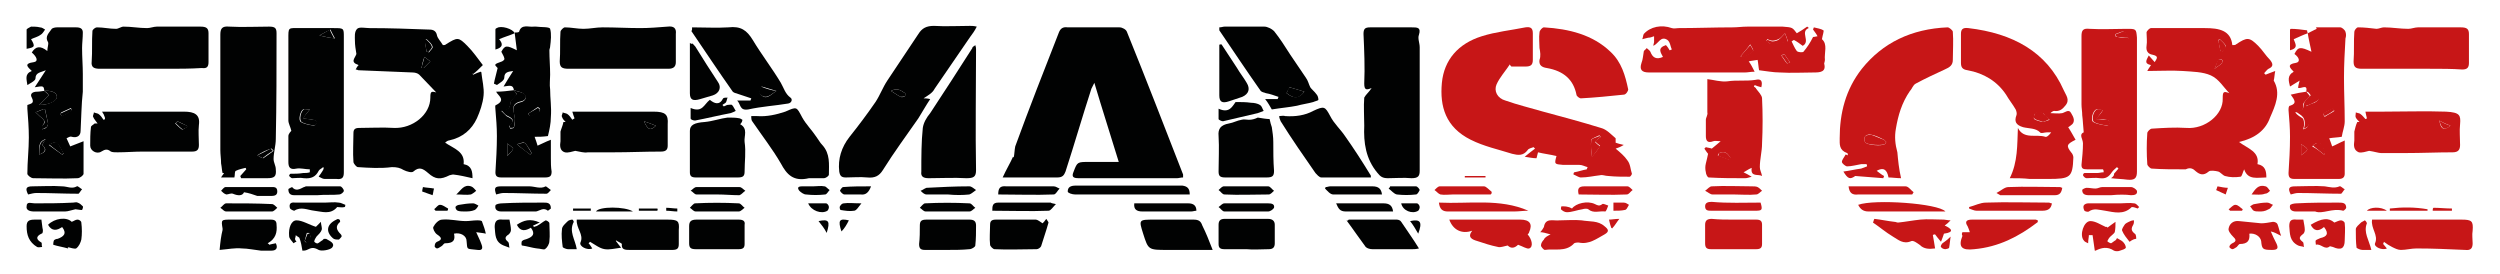 <?xml version="1.0" encoding="utf-8"?>
<!-- Generator: Adobe Illustrator 25.3.1, SVG Export Plug-In . SVG Version: 6.00 Build 0)  -->
<svg version="1.1" id="Livello_1" xmlns="http://www.w3.org/2000/svg" xmlns:xlink="http://www.w3.org/1999/xlink" x="0px" y="0px"
	 width="338.1px" height="37.1px" viewBox="0 0 338.1 37.1" style="enable-background:new 0 0 338.1 37.1;" xml:space="preserve">
<style type="text/css">
	.st0{fill:#010202;}
	.st1{fill:#C71617;}
</style>
<g>
	<path class="st0" d="M160,24c-0.3,0-0.6,0.1-0.8,0.1c-4.4,0-8.9,0-13.3,0c-0.8,0-1-0.2-0.7-0.9c0.5-1.3,0.5-1.3,2.1-1.3
		c1.3,0,2.6,0,4,0c-1.1-3.6-2.2-7-3.3-10.7c-0.2,0.4-0.3,0.6-0.4,0.8c-1.2,3.7-2.3,7.5-3.5,11.2c-0.2,0.5-0.4,0.8-1.1,0.8
		c-2.4,0-4.8,0-7.4,0c0.5-1.1,1-1.9,1.4-2.8c0,0,0.1,0.1,0.1,0.1c0.1-0.5,0.1-1,0.2-1.5c1.9-5.2,3.9-10.3,5.9-15.4
		c0.2-0.5,0.5-0.8,1.2-0.7c2.3,0,4.7,0,7,0c0.4,0,0.9,0.3,1,0.6c2.6,6.4,5.1,12.9,7.6,19.3C160,23.7,160,23.8,160,24z"/>
	<path class="st0" d="M64,10.1c0.4-0.2,0.7-0.3,1-0.4c0.1,0,0.1,0.1,0.1,0.1c0.1,1,0.4,2.1,0.3,3.1c-0.1,1.1-0.5,2.2-0.9,3.1
		c-0.7,1.5-1.9,2.6-3.8,3c-0.1,0-0.3,0.1-0.5,0.3c1.2,0.8,2.7,1.2,2.5,2.9c1.1,0.2,1.2,1,1.2,1.9c-0.9-0.2-1.7-0.4-2.6-0.5
		c-0.2,0-0.4,0.1-0.5,0.1c-1.2,0.6-1.9,0.6-2.9-0.3c-0.7-0.6-1.2-0.9-2-0.2c-0.2,0.2-0.9,0-1.3-0.2c-0.5-0.3-0.9-0.4-1.6-0.4
		c-1.5,0.2-3.1,0.1-4.6,0c-0.2,0-0.6-0.5-0.6-0.7c-0.1-1.3,0-2.6,0-3.9c0-0.5,0.2-0.7,0.8-0.7c1.6,0,3.1-0.1,4.7,0
		c2.5,0.1,4.9-1.8,4.9-4.1c0-0.8,0.1-0.9,0.8-0.7c-0.7-0.7-1.5-1.6-2.3-2.4c-0.2-0.2-0.6-0.3-0.9-0.3c-2.4-0.1-4.9-0.2-7.3-0.3
		c-0.1,0-0.2-0.1-0.4-0.1c0.1-0.2,0.2-0.4,0.4-0.6c-1.2-0.4-0.5-0.9-0.3-1.5c-0.1-0.6-0.2-1.2-0.2-1.8c0-0.5-0.1-1.2,0.3-1.6
		c0.3-0.3,1.1-0.1,1.7-0.1c2.7,0,5.4,0.1,8.1,0.2c0.5,0,0.9,0.2,1,0.8c0.1,0.4,0.5,0.8,0.8,1.3c0.2,0,0.3,0,0.4-0.1
		c1.6-1,1.7-1,2.9,0.2c0.8,0.8,1.4,1.7,2.1,2.6c-0.5,0.5-0.9,0.9-1.3,1.2C63.8,9.9,63.9,10,64,10.1z M57.7,7C57.8,7,57.9,7,58,7.1
		c0.2-0.3,0.6-0.6,0.5-0.8c-0.1-0.4-0.5-0.7-0.8-1c-0.1,0-0.1,0.1-0.2,0.1C57.5,5.9,57.6,6.5,57.7,7z M57,9.2c0.1,0,0.2,0,0.3,0
		c0.3-0.3,0.6-0.6,0.9-0.9c-0.3-0.2-0.5-0.4-0.8-0.6C57.2,8.2,57.1,8.7,57,9.2z"/>
	<path class="st1" d="M302.8,19.2c1.2,0.9,2.8,1.3,2.5,3c1.1,0.2,1.2,1,1.2,1.8c-1.2,0-2.5,0.4-3-1.1c-0.2,0.4-0.3,1-0.5,1
		c-0.7,0.1-1.4,0.1-2.1-0.1c-0.3-0.1-0.6-0.5-0.9-0.6c-0.4-0.1-1.1-0.2-1.3,0c-0.7,0.6-1.2,0.4-1.7,0c-0.4-0.4-0.8-0.6-1.4-0.3
		c0,0-0.1,0-0.2,0c-1.5,0-3,0-4.4-0.1c-0.2,0-0.6-0.4-0.6-0.6c-0.1-1.4-0.1-2.8,0-4.2c0-0.2,0.4-0.6,0.6-0.6
		c1.6-0.1,3.1-0.2,4.7-0.1c2.5,0.2,5-1.8,4.9-4c0-0.9,0.1-1,0.9-0.7c-0.8-0.8-1.4-1.9-2.5-2.4c-1.1-0.5-2.5-0.5-3.8-0.6
		c-1.5-0.1-3.1,0-4.8,0c0.2-0.4,0.4-0.6,0.5-0.8c-1-0.2-0.6-0.7-0.3-1.3c0.3,0.3,0.5,0.6,0.8,0.9c0.3-0.5,0.6-0.8-0.3-1
		c-0.6-0.1-0.9-0.5-0.8-1.2c0.1-0.6,0-1.2,0-1.8c0-0.2,0.4-0.6,0.6-0.6c2.4,0,4.9,0,7.3,0c1.9,0,3.5,0.3,3.7,2.3
		c0.3,0,0.4,0,0.5-0.1c1.5-1,1.8-1,3,0.2c0.6,0.6,1,1.3,1.6,1.9c0.4,0.5,0.5,0.9-0.2,1.2c-0.2,0.1-0.4,0.4-0.6,0.6
		c0.1,0.1,0.1,0.1,0.2,0.2c0.3-0.1,0.7-0.3,1.3-0.5c-0.1,0.5-0.1,0.9-0.2,1.3c1,1.7,0.2,3.4-0.5,5C306.4,17.6,305,18.7,302.8,19.2z
		 M300.2,5.3c-0.1,0-0.1,0.1-0.2,0.1c0.1,0.5,0.2,1,0.3,1.5c0.1,0,0.2,0.1,0.2,0.1c0.2-0.3,0.5-0.6,0.5-0.8
		C300.9,5.9,300.5,5.6,300.2,5.3z M299.5,9.3c0.5-0.4,0.8-0.5,1-0.8c0.1-0.1,0.1-0.4,0-0.4C300.5,8,300.1,8,300.1,8
		C299.9,8.4,299.7,8.8,299.5,9.3z"/>
	<path class="st1" d="M218.5,19.3c0.3,0.1,0.6,0.2,1.1,0.3c-0.5,0.3-0.8,0.4-1.1,0.5c0.6,0.5,1.2,1,1.6,1.6c0.4,0.5,0.4,1.2,0.6,1.8
		c0,0.1-0.2,0.4-0.3,0.4c-1,0-1.9,0-2.9-0.1c-0.4,0-0.8-0.2-1.1-0.1c-0.9,0.1-1.7,0.3-2.6,0.3c-0.3,0-0.7-0.3-1-0.4
		c0-0.1,0-0.2,0.1-0.3c0.6-0.1,1.1-0.3,1.7-0.4c0-0.1,0.1-0.2,0.1-0.3c-0.4-0.1-0.7-0.3-1.1-0.3c-0.7,0-1.5,0-2.2,0
		c-1.2-0.1-1.2-0.1-0.9-1.2c-0.8-0.2-1.7-0.3-2.5-0.5c-0.1,0.3-0.1,0.5-0.2,0.8c-0.5,0-0.9-0.1-1.6-0.2c0.6-0.5,1-0.8,1.4-1.1
		c-0.1-0.1-0.1-0.1-0.2-0.2c-0.3,0.1-0.7,0.2-0.8,0.4c-0.6,0.8-1.3,0.7-2.1,0.5c-1.9-0.6-3.8-1-5.6-1.9c-3.4-1.7-4.2-4.5-3.9-7.7
		c0.3-3.1,2.2-5.3,5.4-6.3c1.9-0.6,3.9-0.8,5.9-1.2c0.7-0.1,1,0.1,1,0.8c0,1.2,0,2.4,0,3.6c0,0.7-0.3,0.9-1,0.9c-0.6,0-1.3,0-1.9,0
		c-0.1-0.1-0.2-0.2-0.2-0.3c-0.6,0.9-1.4,1.8-1.8,2.7c-0.4,0.9,0.1,1.9,1.2,2.2c1.7,0.6,3.4,1,5.1,1.5c2.6,0.7,5.2,1.4,7.8,2.2
		c0.8,0.2,1.4,0.9,2,1.4C218.5,18.9,218.5,19.2,218.5,19.3z M216.5,18.5c-0.1-0.1-0.1-0.1-0.2-0.2c-0.4,0.2-1,0.4-1.1,0.6
		c-0.1,0.7,0,1.4,0.1,2.3c0.5-0.6,0.8-1,1.1-1.5c-0.3-0.2-0.5-0.4-0.7-0.6C216,18.9,216.2,18.7,216.5,18.5z"/>
	<path class="st1" d="M257.1,24.1c-0.6,0-1.2-0.1-1.7-0.1c-0.2-1.1-0.7-1.4-1.6-0.9c0.3,0.2,0.6,0.5,1,0.7c0,0.1-0.1,0.2-0.1,0.3
		c-1.2-0.1-2.4-0.2-3.8-0.3c-0.7,0.5-1,0.4-1.6-0.6c0.8-0.1,1.6-0.3,2.4-0.4c0.3-0.1,0.5-0.2,0.8-0.3c0,0,0-0.3-0.1-0.3
		c-0.2,0-0.5,0-0.7,0c-0.6,0.1-1.3,0.3-1.9,0.3c-0.2,0-0.7-0.4-0.7-0.6c0-0.3,0.3-0.6,0.5-1c0.1,0,0.2,0.1,0.3,0.1
		c0-0.1,0-0.3-0.1-0.3c-1.1-0.4-1-1.2-1-2c0-3.4,0.8-6.6,3-9.4c2.8-3.5,6.7-5.4,11.6-5.6c0.2,0,0.7,0.4,0.7,0.6c0.1,1.3,0,2.5,0,3.8
		c0,0.7-0.4,1-1.1,1.3c-1.3,0.6-2.6,1.2-3.9,1.9c-0.4,0.2-0.5,0.7-0.8,1c-1.1,1.6-1.6,3.3-1.9,5.1c-0.2,1.1-0.1,2.1,0.2,3.2
		C256.7,21.7,256.8,22.8,257.1,24.1z M255.1,19.2c-0.1-0.1-0.2-0.2-0.3-0.3c-0.6-0.3-1.2-0.6-1.8-0.7c-0.2-0.1-0.7,0.1-0.8,0.3
		c-0.1,0.2-0.1,0.6,0.1,0.8c0.3,0.3,2.1,0.5,2.6,0.2C254.9,19.5,255,19.4,255.1,19.2z"/>
	<path class="st1" d="M271.8,24.1c1.1-2.2,1-4.5,1.1-6.8c0.8,1.6,2.5,0.8,3.7,1.2c0.2,0.1,0.6-0.3,0.8-0.6c-0.2,0-0.4,0-0.6,0
		c-0.3,0-0.8,0.2-0.9,0c-0.6-0.6-1.5-0.5-2.3-0.7c-1-0.3-1.2-0.8-0.9-1.6c0.1-0.2,0-0.6-0.1-0.8c-0.4-0.7-0.9-1.3-1.3-2
		c-1.2-1.8-3-2.9-5.2-3.3c-0.7-0.1-0.9-0.4-0.9-1c0-1.3,0-2.6,0-3.9c0-0.6,0.2-0.9,1-0.8c6,0.7,10.6,3.2,12.9,8.4
		c0.3,0.7,0.9,1.3,0.2,2.1c-0.4,0.5-0.8,0.8-1.5,0.7c-0.1,0-0.3,0.1-0.5,0.3c0.5,0,1.1,0.1,1.6,0c0.4-0.1,0.9-0.6,1.2,0
		c0.3,0.5,0.7,1.2-0.1,1.7c-0.1,0.1-0.3,0.2-0.3,0.2c0.4,0.6,0.7,1.2,1,1.7c-1.2,0.6-1.3,0.8-0.6,1.7c0.2,0.2,0.3,0.5,0.3,0.7
		c-0.1,2.7-0.4,2.9-3.4,2.9c-0.8,0-1.7,0-2.5,0C273.6,24.1,272.8,24.1,271.8,24.1z M276.3,16.5c0.3-0.1,0.6-0.2,0.9-0.3
		c-0.2-0.2-0.4-0.3-0.6-0.5c-0.1-0.1-0.2-0.4-0.4-0.4c-0.3-0.1-0.7-0.1-0.9,0c-0.2,0.1-0.3,0.7-0.2,0.8
		C275.4,16.3,275.8,16.4,276.3,16.5z"/>
	<path class="st0" d="M32.5,23.8c0.3-0.3,0.5-0.6,0.8-0.9c0-0.1-0.1-0.2-0.1-0.2c-0.4,0.1-0.9,0.2-1.3,0.4c-0.2,0.1-0.1,0.5-0.2,0.9
		c-0.5,0-1.1,0-1.8,0c0.1-0.2,0.3-0.4,0.4-0.6c-0.1,0-0.1,0-0.2,0c-0.1-0.4-0.1-0.8-0.2-1.3c0-0.6-0.1-1.2-0.1-1.8
		c0-5.2,0-10.4,0-15.6c0-0.8,0.2-1.2,1.2-1.1c1.8,0.1,3.6,0,5.4,0c0.8,0,1,0.2,1,0.9c0,4.8,0,9.5-0.1,14.3c0,0.9-0.3,1.8-0.3,2.7
		c0,0.5,0.3,0.9,0.3,1.4c0.1,1-0.2,1.2-1.2,1.2c-1.2,0-2.4,0-3.5,0C32.6,24,32.5,23.9,32.5,23.8z M34.8,21c0.3,0.2,0.7,0.4,0.8,0.4
		c0.6-0.4,1-0.7,1.4-1c-0.1-0.1-0.3-0.4-0.3-0.3C36,20.3,35.4,20.6,34.8,21z"/>
	<path class="st0" d="M185.5,11.9c-0.7,0.3-1,0.3-1-0.6c0.1-2.2,0-4.5-0.1-6.7c0-0.7,0.2-0.9,0.9-0.9c1.9,0,3.7,0,5.6,0
		c0.8,0,1.3,0,1,1c-0.2,0.5,0.1,1.1,0.1,1.7c0,5.6,0,11.2,0,16.7c0,0.7-0.2,1-1.1,1c-1.1-0.1-2.1,0-3.2,0c-0.7,0-1-0.2-1.4-0.7
		c-1.6-1.9-1.9-4.1-1.8-6.4c0-1.3-0.1-2.6,0-3.8C184.7,12.8,185.2,12.4,185.5,11.9z"/>
	<path class="st1" d="M285.9,23.5c0.2-0.2,0.4-0.5,0.6-0.7c-0.1-0.1-0.1-0.1-0.2-0.2c-0.2,0.2-0.5,0.4-0.7,0.7
		c-0.4,0.6-0.8,0.9-1.6,0.8c-0.6-0.1-1.2,0-1.8,0c-0.2,0-0.4-0.2-0.5-0.4c0-0.1,0.1-0.3,0.2-0.3c0.6,0,1.1,0,1.7,0
		c0.3,0,0.6-0.1,0.9-0.1c0-0.1,0-0.3-0.1-0.4c-0.7,0-1.4,0-2.1,0c-0.6,0-0.8-0.1-0.8-0.6c0.1-1,0.2-2,0.2-2.9c0-0.6-0.6-1.2,0.1-1.5
		c-0.1-0.9-0.1-1.6-0.2-2.3c0-0.5-0.1-1-0.1-1.5c0-3.1,0-6.1,0-9.2c0-0.8,0.2-1.1,1.1-1c1.7,0.1,3.3,0,5,0c1.3,0,1.3,0,1.4,1.2
		c0,2.1,0,4.2,0,6.2c0,4,0,7.9,0,11.9c0,0.9-0.3,1.2-1.3,1.1c-0.7-0.1-1.4-0.1-2.2-0.2C285.9,23.8,285.9,23.7,285.9,23.5z
		 M284.4,14.9c-0.3,0-0.6-0.2-0.9-0.1c-0.5,0.2-0.8,1.5-0.4,1.7c0.5,0.3,1.3,0.4,1.9,0.5c0.1,0,0.3-0.3,0.3-0.5
		c0-0.1-0.3-0.3-0.5-0.3c-0.4-0.1-0.9-0.1-1.4-0.1C283.8,15.7,284.1,15.4,284.4,14.9z M287.6,5.1c0.1,0,0.2,0,0.3,0.1
		c-0.2-0.3-0.4-0.8-0.7-0.9c-0.3-0.1-0.7,0.2-1.1,0.3c0,0,0,0.2,0,0.3c0.1,0.1,0.2,0.1,0.3,0.1C286.9,5.1,287.2,5.1,287.6,5.1z"/>
	<path class="st0" d="M124.9,13.3c0.2,0,0.5,0,0.9,0.1c-0.6,0.9-1.1,1.8-1.6,2.6c-1.6,2.3-3.3,4.6-4.8,7c-0.5,0.8-1.1,1.1-2.1,1
		c-1-0.1-1.9,0-2.9,0c-0.6,0-0.8-0.2-0.9-0.8c-0.2-1.7,0.3-3.3,1.4-4.7c1.2-1.5,2.4-3.1,3.5-4.7c0.6-0.9,1-2,1.6-2.9
		c1.4-2.1,2.8-4.2,4.2-6.3c0.5-0.8,1.1-1.1,2.1-1.1c1.6,0.1,3.3,0,4.9,0c0.2,0,0.5,0,0.9,0.1c-0.3,0.6-0.6,1-0.9,1.4
		c-1.6,2.3-3.2,4.7-4.8,7C126.1,12.6,125.5,12.9,124.9,13.3z M120.5,12.3c0.5,0.3,0.9,0.6,1.3,0.8c0.2,0.1,0.4,0,0.6-0.1
		c0,0,0.1-0.3,0-0.4C121.9,12.3,121.4,11.8,120.5,12.3z"/>
	<path class="st0" d="M43.7,22.6c-0.2,0.2-0.5,0.3-0.6,0.5c-0.4,0.8-1,1.1-2,1c-0.5-0.1-1.1,0-1.6,0c-0.1,0-0.3-0.2-0.4-0.3
		c0-0.1,0.1-0.3,0.2-0.3c0.6,0,1.1,0,1.7-0.1c0.3,0,0.6,0,0.9-0.1c0-0.1,0-0.3,0-0.4c-0.6,0-1.3-0.2-1.8-0.1
		c-0.9,0.2-1.1-0.2-1.1-0.9c0-1.2,0-2.4,0-3.5c0-0.3,0.3-0.6,0.4-0.7c-0.1-0.5-0.4-1-0.4-1.4c0-3.6,0-7.3,0-10.9
		c0-1.8-0.1-1.6,1.7-1.6c1.5,0,3,0,4.4,0c1.4,0,1.4,0,1.4,1.2c0,1.3,0,2.6,0,3.9c0,4.8,0,9.6,0,14.4c0,0.7-0.2,1-1,0.9
		c-0.5,0-1.1,0-1.6,0c-0.3,0-0.5-0.2-0.8-0.3c0.1-0.2,0.3-0.4,0.4-0.6c0.1-0.1,0.1-0.2,0.2-0.3C43.8,22.7,43.8,22.7,43.7,22.6z
		 M41.9,14.8c-0.4,0-0.7-0.1-0.9,0c-0.4,0.2-0.7,1.5-0.3,1.7c0.5,0.3,1.2,0.4,1.8,0.5c0.1,0,0.3-0.3,0.3-0.5c0-0.1-0.3-0.3-0.5-0.3
		c-0.4-0.1-0.9-0.1-1.4-0.2C41.2,15.7,41.4,15.4,41.9,14.8z M43.2,4.8C44,5,44.5,5.1,45.3,5.2c-0.2-0.4-0.4-0.7-0.6-1.2
		C44.1,4.3,43.7,4.5,43.2,4.8z"/>
	<path class="st1" d="M243,4.5c0.5-0.3,1-0.6,1.4-0.9c0.1,0.1,0.2,0.1,0.2,0.2c-1.2,0.5,0.3,1.8-0.8,2.4c-0.4-0.3-0.8-0.6-1.2-0.8
		c-0.1,0.1-0.2,0.1-0.3,0.2c0.2,0.4,0.4,0.9,0.7,1.3c0.2,0.2,0.8,0.2,0.9,0.1c0.5-0.6,0.9-1.2,1.3-2c0,0,0.2,0,0.6-0.1
		c-0.2-0.4-0.4-0.6-0.6-0.9c0-0.1,0.1-0.2,0.1-0.3c0.4,0.1,1,0.2,1.3,0.4c0.1,0.1-0.1,0.6-0.2,1.2c0.8,0.7,0.3,1.8,0.4,2.8
		c0,0.2-0.1,0.4-0.1,0.5c0.3,1.1-0.5,1.2-1.3,1.2c-1.6,0-3.1,0.1-4.7,0c-0.9,0-1.9-0.2-2.8-0.3c-0.1-0.5-0.1-0.9-0.2-1.4
		c-0.5,0.1-0.8,0.1-1.2,0.2c0.3,0.4,0.5,0.8,0.8,1.4c-0.6,0-0.9,0.1-1.3,0.1c-3.3,0-6.5,0-9.8,0c-1.1,0-2.1,0-3.2,0
		c-1,0-1.3-0.4-1-1.3c0.2-0.5,0.2-1,0.3-1.5c0-0.2,0.3-0.3,0.4-0.5c0.2,0.2,0.4,0.3,0.5,0.5c0.3,0.8,0.8,1.1,1.7,0.7
		c-0.3-0.6-0.8-1.2,0.4-1.6c0.2,0.2,0.4,0.5,0.5,0.7c0.1,0,0.2-0.1,0.3-0.1c-0.2-0.4-0.2-1-0.6-1.3c-0.9-0.6-1.2,0.5-1.9,0.8
		c0-0.2,0.1-0.4,0.1-0.5c0-0.3,0-0.5,0-0.8c-0.3,0.1-0.5,0.2-0.8,0.2c-0.3,0.1-0.5,0.1-0.8,0.2c0.1-0.2,0.1-0.5,0.2-0.7
		c0.9-1,2.4-1.3,3.8-0.8c0.3,0.1,0.6,0,0.9,0c2.4,0,4.9-0.1,7.3-0.1c0.7,0,1.3-0.1,2-0.1c1.6,0,3.2,0,4.8,0
		C242.4,3.7,242.4,3.7,243,4.5z M241.4,4.5c-0.4,0.4-0.6,0.7-0.9,0.8c-0.2,0.1-0.5,0.2-0.8,0.2c-0.2,0-0.4-0.1-0.7-0.2
		c0,0-0.1,0.2-0.1,0.2c0.2,0.2,0.5,0.5,0.7,0.4c0.7,0,1.4-0.2,2.2-0.3C241.7,5.2,241.6,5,241.4,4.5z M235.4,7.6c0,0,0.1,0.1,0.1,0.1
		c0.3-0.1,0.7-0.2,1-0.4c0.2-0.1,0.6-0.3,0.6-0.5c0-0.2-0.2-0.4-0.4-0.8C236.2,6.7,235.8,7.1,235.4,7.6z M241.3,7.3
		c-0.1,0.1-0.3,0.1-0.4,0.2c0.3,0.4,0.5,0.8,0.8,1.1c0.1-0.1,0.3-0.1,0.4-0.2C241.8,8.1,241.6,7.7,241.3,7.3z"/>
	<path class="st1" d="M312.1,4.5c0.4-0.2,0.8-0.4,1.2-0.6c0-0.1-0.1-0.2-0.1-0.2c1.1,0,2.2,0,3.3,0c0.2,0,0.6,0.3,0.7,0.6
		c0.1,0.3,0.1,0.6,0,0.9c-0.1,1.8-0.2,3.5-0.2,5.3c0,2,0.1,3.9,0.1,5.9c0,0.7-0.3,1.4-0.4,2.1c-0.6,0.1-1.1,0.1-1.7,0.2
		c0.2,0.5,0.3,0.8,0.4,1.1c0.5-0.2,1-0.5,1.7-0.8c0,0.8,0,1.4,0,2.1c0,0.8,0,1.6,0,2.4c0,0.5-0.3,0.7-0.8,0.7c-2,0-4,0-6,0
		c-0.6,0-0.8-0.2-0.8-0.8c0.1-1.6,0.2-3.2,0.2-4.9c0-1.2-0.1-2.4-0.2-3.6c0-0.2,0-0.6,0.2-0.6c1-0.3,0.6-0.8,0.1-1.5
		c0.8-0.2,1.4-0.3,2.1-0.4c0.2,0.2,0.4,0.5,0.5,0.6c-0.4,0.5-0.9,0.8-0.9,1.1c0.1,0.7-0.2,1-1.1,1.1c0.3,0.4,0.7,0.6,1,0.8
		c0.2,0.2,0.2,0.6,0.2,0.9c0,0.2-0.1,0.4-0.1,0.6c0.2-0.1,0.5-0.2,0.6-0.4c0.1-0.2,0.1-0.4,0.1-0.7c-0.1-0.7-0.3-1.3-0.4-2
		c0.4-0.2,0.8-0.4,1.2-0.5c0.8-0.4,0.8-1.1,0-1.4c-0.3-0.1-0.8-0.1-1.1-0.1c0.2-1.1-0.6-0.4-1.1-0.5c0-0.3,0.1-0.6,0.2-1
		c-0.5,0.3-0.8,0.5-1.3,0.8c-0.2-0.8-0.4-1.5,0.5-2c-0.5-0.5-1-1,0.3-1.2c0.6-0.1,0.5-0.7-0.2-1.2c0.5-1,0.8-1,2.3-0.3
		C312.4,6,312.2,5.2,312.1,4.5L312.1,4.5z M314.3,20.9c0,0,0.1-0.1,0.1-0.1c-0.1-0.4-0.2-0.8-0.4-1.1c-0.2-0.5-0.8-0.5-1.3,0.1
		C313.3,20.1,313.8,20.5,314.3,20.9z M314.2,15.5c0.1,0.1,0.1,0.2,0.2,0.3c0.4-0.3,0.9-0.5,1.3-0.8c0,0-0.1-0.2-0.2-0.3
		c-0.4,0.2-0.9,0.4-1.3,0.7C314.1,15.3,314.2,15.4,314.2,15.5z M311.2,19.5c0,0.6,0,1,0,1.5C312.3,20.2,312.3,20.2,311.2,19.5z"/>
	<path class="st0" d="M69.5,12.2c-0.1-0.8-0.6-0.6-1.4-0.5c0.4-0.7,0.8-1.3,1.3-2.1c-0.6,0.1-1.2,0.1-1.2,0.9c0,0.4-0.6,0.7-1,1
		c-0.1-0.1-0.3-0.1-0.4-0.2c0.1-0.6,0.3-1.2,0.5-2.1c-0.5-0.5-0.5-0.5,0.6-0.9c0.2-0.1,0.4-0.3,0.3-0.4C68.2,7.7,68,7.4,67.8,7
		c0.5-0.9,0.7-0.9,2.1-0.2c-0.1-0.9-0.2-1.6-0.3-2.4l0,0c0.2,0,0.5,0,0.6-0.1c0.3-1.1,1.3-0.6,2-0.7c0.1,0,0.2,0,0.3,0
		c0.7,0.1,1.8,0,1.9,0.3c0.2,0.7,0.1,1.6,0,2.4c0,0.2-0.1,0.3-0.1,0.5c0,1.1,0.1,2.2,0.1,3.3c0,0.7-0.1,1.3,0,2
		c0,1.2,0.2,2.4,0.1,3.7c0,0.9-0.2,1.8-0.4,2.6c-0.7,0.1-1.2,0.1-1.8,0.1c0.2,0.5,0.3,0.9,0.4,1.2c0.5-0.2,1-0.5,1.8-0.8
		c0,1,0,1.8,0,2.5c0,0.6,0,1.2,0.1,1.8c0,0.6-0.2,0.8-0.9,0.8c-2,0-3.9,0-5.9,0c-0.6,0-0.8-0.2-0.8-0.7c0.1-1.6,0.2-3.3,0.2-4.9
		c0-1.2-0.1-2.4-0.2-3.6c0-0.2-0.1-0.6,0.1-0.6c1.4-0.7,0.2-1.3,0-1.8C67.9,12.4,68.7,12.3,69.5,12.2c0.2,0.2,0.3,0.5,0.4,0.6
		C69.5,13.3,69,13.7,69,14c0,0.7-0.3,0.9-1.2,1c0.3,0.3,0.5,0.5,0.7,0.7c0.6,0.3,1.3,0.6,0.4,1.3c-0.1,0,0.1,0.3,0.1,0.4
		c0.2,0,0.5-0.1,0.5-0.1c0.1-0.5,0.2-1,0.1-1.5c-0.2-0.9-0.5-1.7,0.9-2c0.4-0.1,0.9-0.6,0.4-1C70.6,12.4,70,12.4,69.5,12.2z
		 M69.9,19.5c0.7,0.6,1.3,1,1.8,1.4c0.1-0.1,0.1-0.1,0.2-0.2c-0.2-0.3-0.3-0.6-0.5-0.8c-0.1-0.2-0.3-0.5-0.5-0.6
		C70.7,19.2,70.4,19.4,69.9,19.5z M71.4,15.4c0.1,0.1,0.2,0.2,0.3,0.3c0.4-0.2,0.8-0.4,1.2-0.6c0.1-0.1,0.2-0.2,0.1-0.4
		c0-0.1-0.2-0.2-0.3-0.2C72.3,14.8,71.8,15.1,71.4,15.4z M68.6,21.1c0.4-0.4,0.7-0.7,0.8-1c0-0.1-0.4-0.4-0.8-0.7
		C68.6,20.1,68.6,20.5,68.6,21.1z"/>
	<path class="st0" d="M6,12.3c-0.1-0.7-0.1-0.7-1.3-0.5c0.5-0.8,1-1.5,1.5-2.3c-0.7,0.3-1.4,0.3-1.4,1.1c0,0.3-0.6,0.6-1.1,0.9
		C3.6,10.7,3.3,10,4.3,9.6c-0.5-0.5-1.2-1,0.3-1.2c0.6-0.1,0.4-0.7-0.3-1.3c0.5-0.8,1.1-1,2.1-0.2c0-0.5,0.2-0.9,0.1-1.2
		C6,4.9,6.7,4.4,7,3.9c0.1-0.1,0.4-0.2,0.7-0.2c0.9,0,1.7,0,2.6,0c0.6,0,0.9,0.2,0.9,0.7c0,0.7-0.1,1.5-0.1,2.1
		c0,1.2,0.1,2.4,0.1,3.5c0,0.8,0,1.6,0,2.4C11,14.2,11,16,10.9,17.7c0,0.6-0.4,1-1.2,0.8c-0.2-0.1-0.5,0.1-0.7,0.2
		c0.2,0.4,0.3,0.7,0.5,1.1c0.5-0.2,1-0.4,1.8-0.7c0,1.6,0,3,0,4.4c0,0.2-0.5,0.6-0.8,0.6c-2,0.1-4,0-6,0c-0.3,0-0.8-0.4-0.8-0.6
		c0-1.6,0.2-3.3,0.2-4.9c0-1.3-0.1-2.6-0.2-3.9c0-0.1,0-0.3,0-0.5C4.2,14,4.7,14,4.3,13.2C4,12.7,4.4,12.4,5,12.4
		C5.4,12.4,5.7,12.3,6,12.3c0.2,0.2,0.5,0.4,0.6,0.6c-0.5,0.5-0.8,0.8-1.3,1.3c1.3,0,2.4-0.6,2.4-1.1C7.7,12.5,6.9,12.2,6,12.3z
		 M6.1,14.8c-0.1,0-0.2,0-0.3,0c-0.4,0.1-0.7,0.3-1,0.4c0.3,0.2,0.5,0.5,0.8,0.7c0.3,0.3,0.6,0.5,0.2,1c-0.1,0.1,0,0.4-0.1,0.6
		c0.2-0.1,0.5-0.1,0.6-0.3c0.1-0.1,0.2-0.3,0.2-0.5C6.4,16.1,6.2,15.4,6.1,14.8z M8.4,20.9c0.1,0,0.1-0.1,0.2-0.1
		c-0.2-0.3-0.3-0.6-0.5-0.9c-0.1-0.2-0.3-0.5-0.5-0.6c-0.3-0.1-0.6,0.1-1,0.3C7.3,20.1,7.8,20.5,8.4,20.9z M5.3,20.9
		c0.9-0.3,1.1-0.7,0.4-1.3C5.9,19.3,6,19,6.2,18.8C5,19.2,5.4,20.1,5.3,20.9z M8.2,15.5c0.1,0.1,0.1,0.2,0.2,0.2
		c0.5-0.3,0.9-0.5,1.3-0.8c0,0-0.1-0.2-0.1-0.3c-0.4,0.2-0.9,0.4-1.3,0.6C8.2,15.3,8.2,15.4,8.2,15.5z"/>
	<path class="st1" d="M238.2,11.8c-0.4-0.1-0.7-0.2-0.9-0.3c0,0.1-0.1,0.1-0.1,0.2c0.1,0.1,0.3,0.2,0.3,0.3c0.3,0.4,0.8,0.9,0.8,1.3
		c0.1,2,0.1,4.1,0,6.1c0,1.1-0.3,2.1-0.3,3.2c0,0.4,0.2,0.7,0.3,1.2c-0.5-0.3-1.6,0.2-1.4-1.1c-0.5,0.2-0.7,0.4-1.1,0.6
		c0.4,0.2,0.6,0.3,1.1,0.6c-0.4,0.1-0.6,0.2-0.9,0.2c-1.6,0-3.2,0-4.9-0.1c-0.2,0-0.4-0.5-0.4-0.7c-0.1-0.4-0.1-0.8,0-1.2
		c0.1-0.4,0.2-0.8,0.3-1.3c-0.1-0.1-0.3-0.4-0.5-0.7c0.1-0.1,0.1-0.1,0.2-0.2c0.3,0.1,0.6,0.1,0.8,0.2c0.4-0.3,0.7-0.6,1.2-1
		c-0.4,0-0.8-0.1-1,0c-0.8,0.3-1-0.1-1-0.7c0-0.7,0-1.5,0-2.2c0-0.3,0.3-0.7,0.2-1c0-1.4,0-2.9,0-4.5c0.9,0.1,1.8,0.4,2.7,0.3
		c1.3-0.2,2.5,0,3.8-0.2C238.2,10.6,238.4,11,238.2,11.8z M232.5,20.7c-0.1,0.1-0.1,0.2-0.2,0.3c0.5,0.2,1.1,0.4,1.6,0.6
		c0-0.1,0.1-0.2,0.1-0.3C233.7,20.9,233.4,20.3,232.5,20.7z"/>
	<path class="st0" d="M131.9,6.1c0.1,0.3,0.1,0.4,0.1,0.6c0,5.4-0.1,10.9,0,16.3c0,0.9-0.3,1.1-1.3,1.1c-1.7-0.1-3.4,0-5.1,0
		c-0.7,0-1.1-0.2-1-0.9c0-2,0-4,0.2-5.9c0.1-0.7,0.5-1.4,1-2c1.9-2.9,3.8-5.8,5.7-8.8C131.5,6.3,131.7,6.3,131.9,6.1z"/>
	<path class="st0" d="M22.7,9.3c-3.1,0-6.1,0-9.2,0c-0.8,0-1.2-0.2-1.1-1c0.1-1.4,0-2.7,0.1-4.1c0-0.2,0.4-0.5,0.6-0.5
		c0.9,0,1.7,0.2,2.6,0.2c0.3,0,0.7-0.3,1-0.3c1.1,0,2.1,0.2,3.2,0.2c0.4,0,0.9-0.2,1.3-0.2c2,0,3.9,0,5.9,0c0.8,0,1.1,0.2,1.1,0.9
		c0,1.3,0,2.6,0,3.9c0,0.6-0.2,0.9-0.9,0.8C25.7,9.3,24.2,9.3,22.7,9.3z"/>
	<path class="st0" d="M86,9.3c-3,0-6,0-9.1,0c-0.9,0-1.2-0.2-1.2-1c0.1-1.3,0-2.7,0.1-4c0-0.2,0.4-0.6,0.6-0.6
		c0.8,0,1.7,0.2,2.5,0.2c0.9,0,1.7-0.2,2.6-0.2c1.7,0,3.4,0.1,5.1,0.1c1.2,0,2.4-0.1,3.7-0.2c0.8-0.1,1.2,0.2,1.1,1
		c0,1.3,0,2.5,0,3.8c0,0.6-0.3,0.9-1,0.9C89,9.3,87.5,9.3,86,9.3C86,9.3,86,9.3,86,9.3z"/>
	<path class="st1" d="M328.6,9.3c-3.1,0-6.1,0-9.2,0c-0.9,0-1.1-0.3-1.1-1c0.1-1.3,0-2.7,0.1-4c0-0.2,0.3-0.6,0.5-0.6
		c0.8,0,1.7,0.1,2.5,0.2c0.3,0,0.7-0.2,1-0.2c1.1,0,2.2,0.2,3.3,0.2c0.4,0,0.9-0.2,1.3-0.2c1.9,0,3.9,0,5.8,0c0.8,0,1.1,0.2,1.1,0.9
		c0,1.3,0,2.6,0,3.9c0,0.6-0.2,0.9-0.9,0.9C331.6,9.3,330.1,9.3,328.6,9.3C328.6,9.3,328.6,9.3,328.6,9.3z"/>
	<path class="st0" d="M13.2,16.7c-0.2-0.3-0.5-0.6-0.6-0.9c-0.1-0.1,0.1-0.4,0.1-0.6c0.2,0.1,0.4,0.1,0.6,0.2
		c0.3,0.2,0.5,0.5,0.7,0.8c0.1,0,0.2-0.1,0.2-0.1c0-0.1,0-0.3-0.1-0.4c0-0.1-0.1-0.3-0.3-0.6c1.6,0,3.1,0,4.6,0c2.2,0,4.3,0,6.5,0
		c1.4,0,2.2,0.4,2,1.8c-0.1,0.9,0,1.8,0,2.7c0,0.6-0.2,0.9-0.9,0.9c-2.2,0-4.4,0-6.7,0c-1.1,0-2.3,0.1-3.4,0.1c-0.3,0-0.7,0-0.9-0.1
		c-0.5-0.4-0.8-0.3-1.3,0c-0.6,0.4-1.5-0.1-1.5-0.8c0-0.8,0-1.7,0.1-2.5c0-0.2,0.3-0.3,0.5-0.5C13,16.7,13.1,16.7,13.2,16.7z
		 M24,16.4c-0.1,0.1-0.2,0.2-0.3,0.3c0.3,0.3,0.6,0.6,0.9,0.8c0.1,0.1,0.4-0.2,0.8-0.4C24.9,16.8,24.4,16.6,24,16.4z"/>
	<path class="st0" d="M77.8,20.4c-0.4,0.1-1,0.3-1.4,0.2c-0.7-0.2-0.7-0.9-0.6-1.5c0-0.4,0-0.8,0-1.3c0.1-0.4,0.3-0.8,0.4-1.3
		c0.1,0,0.2,0,0.3,0c-0.2-0.2-0.4-0.4-0.5-0.7c-0.1-0.2,0.1-0.4,0.1-0.6c0.2,0.1,0.4,0.1,0.6,0.2c0.3,0.2,0.5,0.5,0.7,0.8
		c0.1-0.1,0.2-0.1,0.3-0.2c-0.1-0.3-0.2-0.5-0.3-0.9c0.8,0,1.6,0,2.4,0c2.9,0,5.8,0,8.6,0c1.6,0,2,0.4,1.9,1.7c0,1,0,1.9,0,2.9
		c0,0.5-0.2,0.8-0.9,0.8c-2.2,0-4.3,0.1-6.5,0.1c-1.1,0-2.2,0-3.4,0C79,20.7,78.4,20.5,77.8,20.4z M88.7,17c-0.5-0.2-1-0.4-1.6-0.6
		C87.6,17.6,88,17.7,88.7,17z"/>
	<path class="st1" d="M320.4,20.4c-0.4,0.1-1,0.3-1.4,0.2c-0.7-0.3-0.7-0.9-0.6-1.6c0-0.4,0-0.8,0-1.2c0.1-0.4,0.2-0.9,0.4-1.3
		c0.1,0,0.2,0,0.3,0c-0.2-0.2-0.4-0.4-0.5-0.6c-0.1-0.2,0-0.4,0-0.7c0.2,0.1,0.5,0.1,0.6,0.2c0.3,0.2,0.5,0.5,0.7,0.7
		c0.1,0,0.2-0.1,0.2-0.1c-0.1-0.3-0.1-0.5-0.2-0.9c0.8,0,1.6,0,2.3,0c2.9,0,5.8-0.1,8.6,0c1.9,0.1,2,0.5,1.9,1.7
		c-0.1,0.9,0,1.8,0,2.8c0,0.6-0.2,1-1,1c-2.1,0-4.2,0.1-6.4,0.1c-1.1,0-2.2,0-3.3,0C321.7,20.7,321.1,20.5,320.4,20.4z M331.4,17
		c-0.5-0.2-1-0.4-1.5-0.7C330.1,17.5,330.5,17.7,331.4,17z"/>
	<path class="st1" d="M208.2,6.5c0-0.7-0.1-1.4,0-2.1c0-0.3,0.4-0.7,0.6-0.7c3.4,0.2,6.6,1,9,3.3c1.5,1.4,2,3.2,2.4,5.1
		c0,0.2-0.3,0.7-0.6,0.7c-1.9,0.2-3.9,0.4-5.8,0.5c-0.2,0-0.6-0.3-0.6-0.5c-0.4-2-1.7-3.2-4-3.6c-0.7-0.1-1.1-0.4-1-1.1
		C208.4,7.6,208.3,7,208.2,6.5C208.2,6.5,208.2,6.5,208.2,6.5z"/>
	<path class="st0" d="M93.6,3.7c1.7,0,3.3,0.1,4.9,0c1.7-0.2,2.5,0.4,3.3,1.7c1.2,2,2.6,3.8,3.8,5.8c0.4,0.7,0.6,1.5,1.3,2
		c0.3,0.2,0.2,0.7-0.3,0.8c-1.8,0.3-3.6,0.4-5.4,0.8c-1.2,0.2-1-0.7-1.5-1.2c0.7,0,1.3,0,1.8,0c0-0.1,0.1-0.2,0.1-0.3
		c-0.6-0.2-1.2-0.4-1.8-0.6c-0.2-0.1-0.5-0.1-0.7-0.3c-1.9-2.7-3.7-5.4-5.6-8.2C93.6,4.1,93.6,4,93.6,3.7z M105,12.3
		c-0.7-0.2-1.3-0.4-2-0.6c-0.1,0.3-0.2,0.5-0.3,0.8C103.5,13.8,104.2,12.8,105,12.3z"/>
	<path class="st0" d="M172,14.8c-0.3-0.5-0.5-0.9-0.9-1.4c0.7,0,1.2,0,1.7,0c0-0.1,0.1-0.2,0.1-0.3c-0.6-0.2-1.1-0.4-1.7-0.5
		c-0.2-0.1-0.5-0.1-0.7-0.3c-1.9-2.7-3.7-5.4-5.6-8.2c0-0.1,0-0.2,0-0.4c0.3,0,0.5-0.1,0.7-0.1c1.8,0,3.6,0,5.4,0
		c0.4,0,1,0.3,1.3,0.6c0.8,1,1.5,2.1,2.2,3.2c0.7,1,1.4,2.1,2.1,3.1c0.3,0.4,0.4,0.9,0.6,1.3c0.2,0.3,0.6,0.6,0.8,0.9
		c0.2,0.2,0.3,0.5,0.3,0.8c0,0.1-0.5,0.2-0.7,0.3c-0.7,0.2-1.5,0.3-2.2,0.5C174.4,14.5,173.2,14.6,172,14.8z M174.4,11.8
		c-0.1,0.3-0.3,0.5-0.4,0.8c1,0.8,1.7,0.7,2.4-0.2C175.7,12.2,175.1,12,174.4,11.8z"/>
	<path class="st0" d="M185.4,24c-2.3,0-4.5,0-6.7,0c-0.3,0-0.6-0.4-0.8-0.6c-1.6-2.3-3.2-4.6-4.7-7c-0.1-0.2-0.2-0.5-0.2-0.7
		c0.3,0,0.6-0.1,0.8,0c1.4,0.1,2.7-0.1,3.8-0.7c1.5-0.7,1.6-0.6,2.3,0.7c0.5,1,1.4,1.8,2,2.7c1.2,1.7,2.3,3.4,3.4,5.2
		C185.4,23.7,185.4,23.8,185.4,24z"/>
	<path class="st0" d="M109.4,24.1c-2.1,0.5-3-0.5-3.8-2c-1.1-1.9-2.5-3.7-3.8-5.6c-0.2-0.2-0.2-0.5-0.2-0.8c0.3,0,0.6,0,0.8,0
		c1.3,0.1,2.6-0.2,3.8-0.6c1.6-0.7,1.5-0.7,2.3,0.8c0.5,0.9,1.3,1.7,1.9,2.6c0.3,0.4,0.5,0.8,0.8,1.1c1.1,1.2,0.9,2.6,0.9,4
		c0,0.2-0.4,0.5-0.7,0.5C110.7,24.1,110.1,24.1,109.4,24.1z"/>
	<path class="st0" d="M100.1,16.8c1.1,0.6,0.5,1.6,0.6,2.4c0.2,1.3,0,2.7,0,4c0,0.6-0.2,0.8-0.9,0.8c-1.9,0-3.8,0-5.7,0
		c-0.6,0-0.8-0.2-0.8-0.7c0-1.9,0-3.7,0-5.6c0-0.8,0.6-1.1,2-1.2c1.1-0.1,2.2-0.5,3.1-0.6c0.6,0,1.1,0,1.6,0.1
		c0.1,0,0.4,0.2,0.4,0.2C100.4,16.4,100.3,16.6,100.1,16.8z"/>
	<path class="st0" d="M171.7,16.1c0.1,0.5,0.2,0.8,0.3,1.1c0.1,0.7,0.2,1.3,0.2,2c0,1.3,0,2.6,0.1,3.9c0,0.7-0.2,0.9-1,0.9
		c-1.9,0-3.7,0-5.6,0c-0.7,0-0.9-0.2-0.9-0.8c0-1.6,0.1-3.2,0-4.8c-0.1-1,0.3-1.5,1.4-1.7c0.6-0.1,1.1-0.4,1.7-0.5
		c0.3-0.1,0.7,0,1,0c0.4,0,0.8-0.1,1.2-0.3C170.7,16,171.3,16.1,171.7,16.1z"/>
	<path class="st1" d="M322.3,33c0.2,0.2,0.3,0.4,0.5,0.6c-0.6,0.3-1.8-0.2-1.6-0.7c0.5-1.1-0.6-2-0.4-3.2c1.7,0,3.5,0,5.2,0
		c2.3,0,4.6,0,6.9,0c1.4,0,1.6,0.2,1.5,1.5c-0.1,0.6,0,1.1,0,1.7c0,0.6-0.2,1-1,0.9c-2.2-0.1-4.4-0.2-6.6-0.2
		c-0.7,0-1.4,0.2-2.1,0.2c-0.4,0-0.8-0.2-1.2-0.4c-0.4-0.2-0.7-0.4-1.1-0.7C322.4,32.8,322.3,32.9,322.3,33z"/>
	<path class="st0" d="M83.3,32.6c0.2,0.3,0.4,0.5,0.7,0.9c-0.8,0.1-1.6,0.3-2.2,0.2c-0.7-0.1-1.3-0.6-2-1c-0.1,0.1-0.1,0.1-0.2,0.2
		c0.2,0.2,0.3,0.4,0.5,0.7c-0.7,0.3-1.8-0.3-1.6-0.8c0.5-1.1-0.6-1.9-0.5-3.1c1.7,0,3.4,0,5.2,0c2.4,0,4.7,0,7.1,0
		c1.4,0,1.6,0.2,1.5,1.4c0,0.6,0,1.2,0,1.9c0,0.6-0.2,0.8-0.9,0.8c-1.9,0-3.8,0-5.7,0c-0.6,0-1.2,0-1.1-0.8c0-0.1-0.5-0.3-0.8-0.5
		C83.3,32.5,83.3,32.6,83.3,32.6z"/>
	<path class="st0" d="M164,33.8c-2.2,0-4.1,0-6.1,0c-2.6,0-2.6,0-3.3-2.2c-0.6-1.9-0.6-1.9,1.5-1.9c1.8,0,3.5,0,5.3,0
		c0.7,0,1,0.2,1.2,0.8C163.1,31.5,163.5,32.5,164,33.8z"/>
	<path class="st1" d="M199.1,31.2c-1.4,0.5-2.6-0.1-3.1-1.5c0.5,0,0.9,0,1.3,0c2.8,0,5.5,0,8.3,0c1.3,0,1.7,0.6,1.2,1.7
		c0,0.1-0.1,0.2-0.2,0.3c0.6,0.7,0.8,1.7,0.2,1.9c-0.3,0.1-0.9-0.3-1.5-0.5c-0.4,0.4-0.9,0.6-1.4,0.1c-0.5,0.1-1,0.3-1.3,0.2
		c-1-0.2-1.9-0.5-2.8-0.8C199.1,32.4,198.4,32.1,199.1,31.2z"/>
	<path class="st1" d="M234.4,29.7c1,0,2.1,0,3.1,0c0.6,0,0.8,0.2,0.8,0.7c0,0.9,0,1.7,0,2.6c0,0.5-0.2,0.7-0.8,0.7c-2,0-4.1,0-6.1,0
		c-0.6,0-0.8-0.2-0.8-0.8c0-0.8,0-1.7,0-2.5c0-0.6,0.3-0.8,0.9-0.8C232.5,29.7,233.4,29.7,234.4,29.7
		C234.4,29.7,234.4,29.7,234.4,29.7z"/>
	<path class="st0" d="M168.6,33.7c-1,0-2,0-3,0c-0.6,0-0.8-0.2-0.8-0.7c0-0.9,0-1.7,0-2.6c0-0.5,0.2-0.8,0.8-0.8c2,0,3.9,0,5.9,0
		c0.6,0,0.9,0.3,0.9,0.8c0,0.8,0,1.7,0,2.5c0,0.5-0.2,0.8-0.8,0.8C170.5,33.7,169.5,33.8,168.6,33.7
		C168.6,33.8,168.6,33.8,168.6,33.7z"/>
	<path class="st0" d="M128.1,33.8c-1,0-2,0-3,0c-0.6,0-0.8-0.2-0.8-0.8c0.1-0.8,0.1-1.7,0.1-2.5c0-0.6,0.2-0.8,0.9-0.8
		c1.9,0,3.9,0,5.8,0c0.6,0,0.9,0.2,0.9,0.8c0,0.9,0,1.8-0.1,2.7c0,0.2-0.5,0.5-0.8,0.5C130.1,33.8,129.1,33.8,128.1,33.8z"/>
	<path class="st0" d="M97,29.7c1,0,1.9,0,2.9,0c0.6,0,0.9,0.2,0.8,0.7c0,0.9,0,1.7,0,2.6c0,0.5-0.2,0.7-0.8,0.7c-1.9,0-3.8,0-5.8,0
		c-0.7,0-0.9-0.2-0.9-0.8c0-0.8,0-1.6,0-2.3c0-0.6,0.2-0.9,1-0.9C95.2,29.7,96.1,29.7,97,29.7C97,29.7,97,29.7,97,29.7z"/>
	<path class="st0" d="M182.4,29.7c2.2,0,4.4,0,6.5,0c0.2,0,0.5,0.1,0.6,0.3c0.8,1.2,1.6,2.3,2.4,3.6c-0.4,0.1-0.7,0.1-0.9,0.1
		c-1.8,0-3.6,0-5.4,0c-0.3,0-0.7-0.1-0.9-0.3c-0.9-1.2-1.7-2.4-2.6-3.6C182.3,29.9,182.3,29.8,182.4,29.7z"/>
	<path class="st0" d="M29.7,33.8c0.1-1.1,0.2-1.9,0.4-2.7c0-0.1,0-0.1,0-0.2c-0.2-1.2-0.2-1.2,1.2-1.2c1.8,0,3.5,0,5.3,0
		c0.6,0,0.8,0.2,0.8,0.7c0.1,1-0.1,1.9-1.2,2.5c0.1,0.1,0.2,0.1,0.2,0.2c0.3-0.1,0.5-0.1,0.9-0.2c0.3,0.6,0.1,1-0.6,1
		c-0.5,0-0.9,0-1.4,0c-0.9-0.1-1.8-0.3-2.6-0.3C31.8,33.5,30.9,33.7,29.7,33.8z"/>
	<path class="st0" d="M141,30.2c0.1-0.1,0.3-0.3,0.5-0.6c0.1,0.2,0.3,0.4,0.3,0.5c-0.3,1.1-0.7,2.2-1,3.2c-0.1,0.2-0.4,0.4-0.6,0.4
		c-1.9,0-3.8,0.1-5.7,0c-0.2,0-0.6-0.4-0.6-0.6c-0.1-0.9,0-1.8,0-2.7c0-0.5,0.2-0.7,0.8-0.7c1.8,0,3.6,0,5.4,0
		C140.3,29.7,140.7,30,141,30.2z"/>
	<path class="st1" d="M265.4,31.4c0.3,0,0.6,0,1,0c-0.1-0.3-0.2-0.6-0.3-0.8c-0.4-0.6-0.2-0.9,0.6-0.9c2.9,0,5.7,0,8.6,0
		c0.1,0,0.2,0.1,0.3,0.1c0,0.1,0,0.3-0.1,0.3c-2.5,1.9-5.2,3.3-8.5,3.6c-1.7,0.2-2.2-0.3-1.6-1.8C265.3,31.7,265.3,31.6,265.4,31.4z
		"/>
	<path class="st1" d="M209.7,31.7c-0.7-0.2-1.1-0.3-1.4-0.3c0.2-0.2,0.4-0.5,0.5-0.7c0.2-1.3,1.3-0.8,2.1-0.9c1,0,2-0.1,3,0
		c1.1,0.2,2.2,0,3.1,0.8c0.5,0.4,0.7,0.7,0,1.1c-1.1,0.6-2.1,1.4-3.5,1.1c-0.2,0-0.6,0-0.7,0.2c-1.1,1.1-2.6,0.6-3.9,0.8
		c-0.1,0-0.5-0.4-0.5-0.6c0-0.3,0.2-0.6,0.4-0.8C208.9,32.1,209.3,31.9,209.7,31.7z"/>
	<path class="st1" d="M253.5,29.6c0.9,0.1,1.8,0.3,2.7,0.4c0.2,0,0.3,0.1,0.5,0.1c1-0.1,2-0.3,3-0.4c1-0.1,2.1,0,3.2,0
		c0.2,0,0.5,0.1,0.9,0.1c-0.3,0.3-0.5,0.5-0.8,0.7c0.9,0.4,1.4,0.9-0.1,1.1c-0.1,0.3-0.2,0.6-0.4,1.1c-0.4-0.5-0.6-0.7-0.8-1
		c-0.1,0-0.2,0-0.3,0.1c0.1,0.6,0.2,1.1,0.3,1.8c-0.8,0.1-1.5,0.1-2.1-0.5c-0.3-0.2-0.8-0.6-1.1-0.5c-1.1,0.5-1.8-0.2-2.5-0.6
		c-1-0.6-1.8-1.3-2.7-1.9C253.4,29.9,253.4,29.7,253.5,29.6z"/>
	<path class="st0" d="M160.9,26.3c-0.5,0-0.8,0-1.2,0c-4.8,0-9.5,0-14.3,0c-0.4,0-1-0.2-1-0.4c0-0.6,0.4-0.8,1.1-0.8
		c4.8,0,9.6,0,14.4,0C160.6,25.2,160.9,25.5,160.9,26.3z"/>
	<path class="st0" d="M64.4,31.4c0.2,0.5,0.5,1,0.7,1.6c0.2,0.5,0.2,0.9-0.5,0.8c-1.5-0.2-1.4,0.1-1.5-1.2c0-0.7-0.8-1.2-1.7-1
		c0.2,0.9-0.1,1.3-1.2,1.3c-0.2,0-0.3,0.3-0.5,0.4c-0.2,0.1-0.4,0.3-0.6,0.3c-0.1,0-0.4-0.2-0.3-0.4c0-0.2,0.1-0.4,0.3-0.5
		c0.8-0.3,0.6-0.6,0-1c-0.3-0.2-0.6-0.8-0.5-1c0.2-0.4,0.7-1,1.2-1c1.1-0.1,2.1,0.2,3.2,0.2c0.5,0,1-0.1,1.5-0.1
		c0.3,0,0.7,0,0.7,0.2c0.2,0.5,0.4,1.1,0.5,1.6C65.3,31.5,65,31.5,64.4,31.4z"/>
	<path class="st0" d="M165.2,6c0.7,1.1,1.4,2.1,2.1,3.2c0.4,0.7,0.9,1.3,1.3,2c0.5,0.8,0.3,1.5-0.6,1.9c-0.6,0.2-1.2,0.4-1.8,0.6
		c-0.9,0.3-1.3,0.1-1.3-0.8c0-1.8,0-3.5,0-5.3c0-0.5,0-1,0-1.5C164.9,6,165,6,165.2,6z"/>
	<path class="st1" d="M307.1,31.3c0.2,0.5,0.5,1.1,0.8,1.7c0.2,0.5,0.2,0.8-0.6,0.8c-1.3,0-1.4-0.1-1.5-1.2c-0.1-0.6-0.8-1.1-1.6-1
		c0.1,0.9-0.2,1.4-1.3,1.4c-0.1,0-0.3,0.3-0.4,0.4c-0.2,0.1-0.4,0.3-0.6,0.3c-0.1,0-0.4-0.2-0.4-0.3c0-0.2,0.2-0.4,0.4-0.5
		c0.7-0.3,0.4-0.6,0.1-0.9c-0.3-0.3-0.7-0.8-0.6-1.1c0.1-0.6,0.6-1.1,1.4-1c1,0.1,2,0.2,3,0.3c0.5,0,1-0.1,1.6-0.2
		c0.2,0,0.5,0.1,0.6,0.3c0.2,0.5,0.3,1.1,0.5,1.6C307.9,31.6,307.6,31.4,307.1,31.3z"/>
	<path class="st0" d="M93.7,5.9c0.1,0.2,0.3,0.3,0.4,0.5c1,1.6,2,3.2,3,4.7c0.5,0.7,0.2,1.5-0.7,1.8c-0.6,0.2-1.1,0.3-1.7,0.5
		c-1,0.3-1.4,0.1-1.4-0.8c0-1.9,0-3.7,0-5.6c0-0.4,0-0.8,0-1.2C93.5,6,93.6,5.9,93.7,5.9z"/>
	<path class="st1" d="M285,30.8c0.4-0.3,0.8-0.6,1.1-0.8c0,0.5,0,0.9-0.1,1.4c-0.1,0.2-0.4,0.4-0.6,0.6c-0.2,0.2-0.3,0.4-0.4,0.6
		c0,0.1,0.4,0.3,0.5,0.3c0.2-0.1,0.4-0.3,0.6-0.4c0.1-0.1,0.1-0.1,0.2-0.3c0.3,0.2,0.6,0.3,0.8,0.5c0.2,0.2,0.4,0.5,0.4,0.8
		c-0.1,0.2-0.5,0.3-0.8,0.4c-0.2,0.1-0.6,0.1-0.8,0c-0.9-0.6-1.7-0.4-2.5,0c-0.1,0-0.2,0-0.1,0c-0.1-0.7-0.2-1.4-0.3-2.1
		c-0.2,0-0.3,0-0.5,0c0,0.3-0.1,0.6-0.1,1.1c-0.2-0.1-0.5-0.2-0.6-0.4c-0.6-0.7,0-2.6,0.9-2.6c0.7,0,1.4,0.5,2.1,0.8
		C285,30.6,285,30.8,285,30.8z"/>
	<path class="st0" d="M9.2,33.6c-0.7-0.2-1.4-0.3-2-0.5c0,0,0-0.4,0.1-0.6c0.1-0.1,0.3-0.2,0.5-0.2c0.8-0.3,1.3-0.7,0.6-1.6
		c-0.7,0.5-1.4,0.6-1.9-0.3c0.9-0.9,2.5-1.1,3.2-0.4c0.3-0.1,0.5-0.3,0.8-0.3c0.2,0,0.5,0.2,0.5,0.4c0.1,0.8,0.1,1.6,0,2.3
		c-0.1,0.4-0.3,0.9-0.7,1.2c-0.2,0.1-0.8-0.1-1.2-0.2C9.3,33.5,9.2,33.5,9.2,33.6z"/>
	<path class="st1" d="M314.3,30.7c-0.8,0.7-1.4,0.5-1.8-0.3c1.5-0.9,2.4-1,3.2-0.3c0.3-0.1,0.6-0.3,0.9-0.3c0.2,0,0.5,0.2,0.5,0.4
		c0.1,0.8,0,1.6,0,2.3c0,1.1-0.5,1.4-1.6,0.9c-0.1,0-0.3-0.1-0.4-0.1c-0.7,0.6-1.2-0.4-1.9-0.2c0-0.2-0.1-0.5,0-0.6
		c0.1-0.1,0.4-0.2,0.6-0.3C314.7,32,315,31.6,314.3,30.7z"/>
	<path class="st0" d="M39.7,32.9c-0.2-0.3-0.6-0.6-0.6-1c-0.1-1.1,0.3-2.1,1-2.1c0.8,0,1.7,0.6,2.7,0.9c-0.2,0.1-0.1,0.1-0.1,0
		c0.2-0.2,0.5-0.5,0.7-0.7c0,0.4,0.2,0.8,0.1,1.1c-0.1,0.3-0.4,0.6-0.7,0.9c-0.1,0.2-0.3,0.4-0.3,0.7c0,0,0.3,0.3,0.5,0.2
		c0.2-0.1,0.4-0.3,0.6-0.4c0.1-0.1,0.1-0.1,0.2-0.2c0.1,0,0.2,0,0.3,0c0.5,0.3,1.3,0.6,0.8,1.2c-0.3,0.3-1.4,0.5-1.8,0.3
		c-0.7-0.4-1-0.3-1.6,0c-0.2,0.1-0.5,0.1-0.6,0.1c-0.1-0.6-0.2-1.2-0.4-1.7c0-0.1-0.3-0.2-0.5-0.4c0,0.2-0.1,0.4-0.1,0.5
		c0,0.1,0.1,0.3,0.2,0.4C40,32.7,39.8,32.8,39.7,32.9z M41.2,32.6c0.1,0.1,0.1,0.1,0.2,0.2c0.2-0.1,0.6-0.3,0.6-0.5
		c0.1-0.2-0.1-0.5-0.2-0.8c-0.1,0-0.2,0-0.3,0C41.4,31.9,41.3,32.2,41.2,32.6z"/>
	<path class="st0" d="M72.6,33.6c-0.7-0.1-1.3-0.3-2-0.4c-0.1,0-0.1-0.5,0-0.6c0.2-0.2,0.5-0.2,0.7-0.3c0.8-0.3,1.1-0.7,0.5-1.5
		c-0.7,0.4-1.4,0.6-1.9-0.4c0.9-0.6,1.8-0.9,3.1-0.3c-0.3,0.1-0.6,0.3-0.9,0.4c0,0.1,0.1,0.1,0.1,0.2c0.2-0.1,0.4-0.1,0.5-0.2
		c0.4-0.2,0.7-0.5,1.1-0.7c0.1,0,0.5,0.2,0.5,0.4c0,0.8,0.1,1.6,0,2.4c0,0.4-0.3,0.9-0.6,1.1c-0.2,0.1-0.7-0.1-1.1-0.1
		C72.7,33.5,72.6,33.5,72.6,33.6z"/>
	<path class="st1" d="M263.1,28.6c-1.3,0-2.3,0-3.3,0c-2.4,0-4.7,0-7.1,0c-0.7,0-1.1-0.3-1.4-0.9C253.5,26.9,262.1,27.5,263.1,28.6z
		"/>
	<path class="st1" d="M194.6,27.4c4.1,0.2,8.2-0.6,12.1,1.1c-0.7,0-1.3,0.1-1.9,0.1c-3,0-6,0-9,0C195.1,28.6,194.7,28.3,194.6,27.4z
		"/>
	<path class="st1" d="M277.5,27.5c-0.1,0.7-0.5,1-1.3,1c-3,0-5.9,0-8.9,0c-0.3,0-0.7-0.2-1-0.3c0-0.1,0-0.2,0-0.2
		c0.8-0.2,1.5-0.6,2.3-0.6c2.8-0.1,5.7,0,8.5,0C277.2,27.4,277.3,27.5,277.5,27.5z"/>
	<path class="st1" d="M250,25.2c2.6,0,5.2,0,7.7,0c0.4,0,0.7,0.5,1.1,0.8c-0.1,0.1-0.1,0.2-0.2,0.3c-0.4,0-0.8,0-1.2,0
		c-2,0-4.1,0-6.1,0C250.5,26.4,250.1,26.1,250,25.2z"/>
	<path class="st0" d="M135,26.3c0-0.8,0.2-1.2,1.1-1.1c2.1,0,4.3,0,6.4,0c0.3,0,0.5,0.2,0.8,0.3c-0.3,0.3-0.5,0.8-0.8,0.8
		C140,26.4,137.6,26.3,135,26.3z"/>
	<path class="st0" d="M93.4,14.6c1.6,0.7,1.8-0.5,2.6-1.1c0.6,0.5,1.3,0.8,1.8-0.2c0.1-0.1,0.4-0.1,0.6-0.1
		c-0.1,0.2-0.1,0.4-0.2,0.6c-0.1,0.2-0.3,0.2-0.5,0.4c0.1,0.1,0.1,0.1,0.2,0.2c0.1-0.1,0.3-0.1,0.4-0.2c0.2,0,0.6-0.1,0.7,0
		c0.2,0.2,0.3,0.5,0.5,0.8c-0.2,0.1-0.4,0.2-0.7,0.3c-1.6,0.3-3.2,0.7-4.8,1c-0.2,0-0.6-0.1-0.6-0.3C93.4,15.6,93.4,15.1,93.4,14.6z
		"/>
	<path class="st0" d="M164.8,14.7c1.5,0.7,1.9-0.4,2.3-0.9c0.8,0,1.4,0,2.1,0.1c0.4,0,0.9,0.1,1.2,0.3c0.3,0.2,0.3,0.5,0.5,0.8
		c-0.3,0.1-0.5,0.2-0.8,0.3c-1.6,0.4-3.1,0.7-4.7,1.1c-0.2,0-0.6-0.2-0.6-0.3C164.8,15.6,164.8,15.2,164.8,14.7z"/>
	<path class="st1" d="M270,26.1c0.6-0.3,1.1-0.8,1.6-0.8c2.3-0.1,4.7,0,7,0c0.1,0,0.2,0.1,0.3,0.1c-0.1,0.6-0.3,1-1,1
		c-2.5,0-5,0-7.4,0C270.4,26.3,270.3,26.3,270,26.1z"/>
	<path class="st1" d="M234.5,26.3c-1,0-1.9,0-2.9,0c-0.3,0-0.6-0.3-1-0.5c0.3-0.2,0.6-0.6,0.9-0.6c1.8-0.1,3.6,0,5.4,0
		c0.3,0,0.6,0,0.8,0.1c0.2,0.1,0.4,0.3,0.6,0.5c-0.3,0.2-0.5,0.5-0.8,0.5C236.5,26.4,235.5,26.3,234.5,26.3z"/>
	<path class="st0" d="M168.6,25.2c1,0,1.9,0,2.9,0c0.3,0,0.5,0.4,0.8,0.6c-0.2,0.2-0.5,0.5-0.7,0.5c-2,0-4,0.1-6,0
		c-0.3,0-0.5-0.4-0.8-0.6c0.2-0.2,0.5-0.5,0.7-0.5C166.6,25.2,167.6,25.2,168.6,25.2z"/>
	<path class="st0" d="M97,26.3c-0.9,0-1.9,0-2.8,0c-0.3,0-0.5-0.4-0.8-0.5c0.3-0.2,0.5-0.5,0.8-0.5c1.9,0,3.9,0,5.8,0
		c0.3,0,0.5,0.3,0.8,0.5c-0.3,0.2-0.5,0.5-0.8,0.6C99,26.4,98,26.3,97,26.3z"/>
	<path class="st0" d="M186.9,26.3c-2.3,0-4.4,0-6.6,0c-0.4,0-0.8-0.5-1.1-0.8c0-0.1,0.1-0.2,0.1-0.2c0.2,0,0.4-0.1,0.6-0.1
		c1.9,0,3.8,0,5.7,0C186.4,25.2,186.8,25.5,186.9,26.3z"/>
	<path class="st0" d="M128.2,26.3c-1,0-1.9,0-2.9,0c-0.3,0-0.6-0.3-0.8-0.5c0.3-0.1,0.5-0.3,0.8-0.4c1.9-0.1,3.9-0.2,5.8-0.2
		c0.3,0,0.6,0.3,0.9,0.5c-0.3,0.2-0.6,0.5-0.9,0.6C130.2,26.4,129.2,26.4,128.2,26.3C128.2,26.3,128.2,26.3,128.2,26.3z"/>
	<path class="st0" d="M153.4,27.5c2.1,0,4.1,0,6.1,0c0.4,0,0.8,0,1.2,0c0.7,0,1.1,0.3,1.1,1c-0.2,0-0.5,0.1-0.7,0.1
		c-2.2,0-4.4,0-6.6,0C153.7,28.6,153.3,28.3,153.4,27.5z"/>
	<path class="st0" d="M142.8,27.6c-0.4,0.4-0.7,0.9-1,0.9c-2.5,0.1-5,0-7.6,0c0-0.6,0-1.1,0.8-1.1c2.4,0,4.7,0,7.1,0
		C142.2,27.5,142.4,27.5,142.8,27.6z"/>
	<path class="st1" d="M201.6,26.3c-1.7,0-3.4,0-5.1,0c-0.6,0-1.1,0.1-1.7,0c-0.3-0.1-0.5-0.4-0.8-0.6c0.2-0.2,0.5-0.5,0.7-0.5
		c2,0,4,0,6,0c0.3,0,0.7,0.5,1,0.7C201.8,26.1,201.7,26.2,201.6,26.3z"/>
	<path class="st0" d="M3.8,26.3c-0.4-0.8-0.3-1.1,0.6-1.1c1.3,0,2.7-0.1,4,0c0.7,0,1.3,0.4,2,0c0.1-0.1,0.5,0.3,0.7,0.4
		c-0.2,0.2-0.4,0.6-0.5,0.6c-1.9,0-3.8-0.1-5.7-0.1C4.6,26.1,4.2,26.2,3.8,26.3z"/>
	<path class="st1" d="M285.5,26.4c-1,0-2,0-3,0c-0.6,0-0.9-0.2-0.9-0.7c0-0.1,0.4-0.3,0.6-0.3c0.4,0,0.8,0.1,1.2,0.1
		c0.3,0,0.6-0.2,0.9-0.2c1.3,0,2.6,0,3.9,0c0.3,0,0.7,0.3,0.8,0.5c0.1,0.5-0.3,0.6-0.8,0.6C287.5,26.3,286.5,26.3,285.5,26.4
		C285.5,26.4,285.5,26.4,285.5,26.4z"/>
	<path class="st0" d="M67.1,26.3c-0.3-0.9-0.2-1.1,0.7-1.1c1.3,0,2.5,0,3.8,0c0.7,0,1.5,0.4,2.2,0c0.1,0,0.4,0.3,0.7,0.5
		c-0.2,0.2-0.4,0.5-0.6,0.5c-1.9,0-3.9-0.1-5.8-0.1C67.8,26.1,67.5,26.2,67.1,26.3z"/>
	<path class="st0" d="M42.9,26.4c-1,0-2.1,0-3.1,0c-0.6,0-0.8-0.3-0.8-0.8c0-0.1,0.5-0.3,0.5-0.3c0.5,0.6,1,0.3,1.6,0
		c0.1,0,0.2-0.1,0.3-0.1c1.5,0,3.1,0,4.6,0c0.2,0,0.5,0.4,0.5,0.6c0,0.2-0.4,0.5-0.6,0.5C45,26.4,44,26.3,42.9,26.4
		C42.9,26.4,42.9,26.4,42.9,26.4z"/>
	<path class="st1" d="M309.8,26.3c-0.4-0.8-0.3-1.1,0.6-1.1c1.3,0,2.7-0.1,4,0c0.7,0.1,1.3,0.3,2,0c0.1-0.1,0.5,0.3,0.7,0.4
		c-0.2,0.2-0.4,0.6-0.5,0.6c-1.9,0-3.9-0.1-5.8-0.1C310.5,26.1,310.2,26.2,309.8,26.3z"/>
	<path class="st1" d="M213.5,26.3c-0.2-0.8,0-1.1,0.8-1.1c1.9,0,3.9,0,5.8,0c0.2,0,0.5,0.3,0.7,0.5c-0.3,0.2-0.5,0.6-0.8,0.6
		C217.8,26.4,215.7,26.3,213.5,26.3z"/>
	<path class="st1" d="M238.1,27.4c0.3,1,0.2,1.1-0.7,1.1c-2,0-3.9,0-5.9,0c-0.5,0-0.9,0-0.9-0.6c0-0.5,0.4-0.6,0.9-0.6
		C233.7,27.5,235.9,27.4,238.1,27.4z"/>
	<path class="st0" d="M33.6,28.6c-1,0-2,0-3,0c-0.3,0-0.5-0.3-0.8-0.5c0.3-0.2,0.5-0.6,0.8-0.6c2.1,0,4.1,0,6.2,0.1
		c0.2,0,0.5,0.3,0.7,0.5c-0.2,0.2-0.5,0.5-0.7,0.5C35.7,28.6,34.6,28.6,33.6,28.6z"/>
	<path class="st0" d="M168.5,28.6c-1,0-1.9,0-2.9,0c-0.3,0-0.5-0.4-0.8-0.6c0.3-0.2,0.5-0.5,0.8-0.5c2,0,3.9,0,5.9,0
		c0.5,0,0.9,0.1,0.8,0.6c-0.1,0.2-0.5,0.5-0.8,0.5C170.5,28.6,169.5,28.6,168.5,28.6z"/>
	<path class="st0" d="M128.2,28.6c-1,0-2,0-3,0c-0.3,0-0.5-0.3-0.8-0.5c0.2-0.2,0.5-0.6,0.7-0.6c2-0.1,4-0.1,6,0
		c0.3,0,0.5,0.4,0.8,0.6c-0.3,0.2-0.5,0.5-0.8,0.5C130.2,28.6,129.2,28.6,128.2,28.6C128.2,28.6,128.2,28.6,128.2,28.6z"/>
	<path class="st0" d="M33,26c-0.2,0.5-0.8,0.5-1.5,0.2c-0.3-0.1-0.6,0.1-0.9,0.1c-0.3-0.1-0.5-0.3-0.7-0.5c0.2-0.2,0.4-0.5,0.6-0.5
		c2,0,4,0,6,0c0.5,0,1-0.1,1,0.6c0,0.6-0.5,0.6-1,0.6c-0.6,0-1.1,0-1.7,0C34.2,26.3,33.7,26.1,33,26z"/>
	<path class="st0" d="M97,28.6c-1,0-1.9,0-2.9,0c-0.3,0-0.5-0.3-0.8-0.5c0.2-0.2,0.5-0.6,0.7-0.6c2-0.1,3.9-0.1,5.9,0
		c0.3,0,0.5,0.4,0.8,0.6c-0.3,0.2-0.5,0.5-0.8,0.5C99,28.6,98,28.6,97,28.6z"/>
	<path class="st0" d="M180.7,27.5c1.3,0,2.4,0,3.5,0c1,0,1.9,0,2.9,0c0.8,0,1.2,0.3,1.3,1.1c-1.2,0-2.4,0-3.6,0c-0.9,0-1.9,0-2.8,0
		C181.2,28.6,181,28.2,180.7,27.5z"/>
	<path class="st1" d="M313.1,28.6c-1.1,0-1.9,0-2.6,0c-0.6,0-0.9-0.3-0.8-0.8c0-0.2,0.6-0.3,0.9-0.3c1.9-0.1,3.7-0.1,5.6-0.1
		c0.6,0,1.1,0,1.1,0.7c0,0.1-0.3,0.4-0.4,0.4C315.4,28.1,314.1,29,313.1,28.6z"/>
	<path class="st0" d="M74.5,28.2c-0.1,0.1-0.4,0.3-0.4,0.3c-0.6-0.5-1.1,0-1.6,0.1c-1.6,0-3.1,0-4.7,0c-0.6,0-0.9-0.3-0.8-0.8
		c0-0.2,0.6-0.3,0.9-0.3c1.8-0.1,3.7-0.1,5.6-0.1C74,27.4,74.5,27.4,74.5,28.2z"/>
	<path class="st0" d="M10.2,28.3c-0.5,0.1-1,0.3-1.4,0.3c-1.4,0-2.8,0-4.2,0c-0.6,0-1.1-0.2-1-0.7c0-0.7,0.6-0.4,1.1-0.4
		c1.7,0,3.4,0,5.2-0.1c0.2,0,0.4-0.1,0.6,0c0.3,0.1,0.5,0.3,0.7,0.5c0.1,0.1-0.1,0.5-0.1,0.5C10.7,28.4,10.4,28.3,10.2,28.3z"/>
	<path class="st1" d="M289.1,28.2c-0.3-0.1-0.5-0.2-0.8-0.2c-1.1,1.1-2.4,0.7-3.6,0.5c-0.8-0.1-1.5-0.4-2.2,0.1
		c-0.1,0.1-0.5,0-0.6-0.1c-0.1-0.2-0.2-0.5-0.1-0.7c0.1-0.2,0.4-0.3,0.6-0.3c1.5,0,2.9,0,4.4,0c0.6,0,1.2-0.1,1.8,0
		c0.3,0,0.5,0.3,0.7,0.5C289.3,28,289.2,28.1,289.1,28.2z"/>
	<path class="st0" d="M45.6,28c-0.9,1.1-2.1,0.6-3.1,0.5c-0.9-0.1-1.8-0.6-2.7,0c-0.1,0-0.6-0.2-0.6-0.4c-0.1-0.4,0-0.8,0.7-0.7
		c1.4,0,2.7,0,4.1,0c0.6,0,1.2-0.1,1.8,0c0.3,0,0.6,0.2,0.9,0.3c0,0,0,0.3-0.1,0.3C46.3,28.1,45.9,28,45.6,28z"/>
	<path class="st0" d="M5.6,29.7c0.1,0.6,0.1,1,0.2,1.4c0,0.2,0,0.5-0.2,0.5c-0.8,0.4-0.7,0.8,0,1.2c0.1,0.1,0,0.4,0.1,0.6
		c-0.2,0-0.5,0.1-0.7,0c-1.1-0.7-1.4-1.6-1.4-2.8c0-0.7,0.3-0.9,1.1-0.9C5,29.7,5.4,29.7,5.6,29.7z"/>
	<path class="st1" d="M311.5,29.7c0.1,0.6,0.2,1,0.2,1.4c0,0.2-0.1,0.5-0.3,0.6c-0.5,0.4-0.5,0.6,0,1c0.2,0.1,0.1,0.5,0.2,0.7
		c-0.3-0.1-0.6-0.1-0.8-0.2c-1.2-0.6-1.1-1.6-1.2-2.6c0-0.7,0.2-1,1-0.9C310.9,29.7,311.3,29.7,311.5,29.7z"/>
	<path class="st0" d="M68.9,29.7c0.1,0.6,0.2,1,0.2,1.4c0,0.2-0.1,0.4-0.3,0.6c-0.5,0.3-0.6,0.6-0.1,1c0.2,0.2,0.1,0.5,0.2,0.8
		c-0.3-0.1-0.5-0.2-0.8-0.3c-1.2-0.5-1.1-1.5-1.2-2.5c0-0.8,0.3-1.1,1.1-1C68.4,29.7,68.7,29.7,68.9,29.7z"/>
	<path class="st1" d="M320.7,33.8c-0.5,0-0.9,0-1.2,0c-0.3,0-0.7-0.2-0.8-0.3c-0.1-0.8-0.1-1.6-0.1-2.5c0-0.3,0.4-0.6,0.7-0.9
		c0.1-0.1,0.4-0.2,0.5-0.3c0.1,0,0.3,0.3,0.3,0.4C319.6,31.4,320.4,32.5,320.7,33.8z"/>
	<path class="st0" d="M78,33.7c-0.5,0-0.9,0-1.2,0c-0.2,0-0.7-0.2-0.7-0.3C76,32.6,75.9,31.8,76,31c0-0.4,0.5-0.8,0.8-1.1
		c0.1-0.1,0.4-0.2,0.6-0.2c0.1,0,0.2,0.3,0.2,0.3C76.9,31.3,77.8,32.4,78,33.7z"/>
	<path class="st1" d="M212.6,28.2c0.5-0.7,2.1-1.1,3.1-0.6c0.4,0.2,0.6,0.3,1,0c0.1-0.1,0.5,0.1,0.8,0.2c-0.1,0.3-0.3,0.8-0.4,0.8
		c-0.8-0.1-1.6,0.3-2.3-0.3c-0.1-0.1-0.5-0.1-0.8,0c-0.7,0.1-1.4,0.4-2.1,0.4c-0.3,0-0.6-0.2-0.8-0.4c0,0,0-0.4,0.1-0.4
		c0.3,0,0.6,0,0.9,0.1C212.2,28,212.4,28.1,212.6,28.2z"/>
	<path class="st0" d="M110,25.2c0.5,0,1-0.1,1.5,0c0.2,0,0.4,0.3,0.7,0.5c-0.2,0.2-0.4,0.6-0.6,0.6c-0.9,0.1-1.7,0.1-2.6,0
		c-0.3,0-0.7-0.3-0.9-0.5c-0.3-0.4-0.2-0.6,0.4-0.6C108.9,25.2,109.5,25.2,110,25.2C110,25.2,110,25.2,110,25.2z"/>
	<path class="st0" d="M117.8,25.2c-0.3,0.8-0.7,1.2-1.4,1.1c-0.7,0-1.5,0-2.2,0c-0.2,0-0.5-0.3-0.6-0.5c0-0.1,0.3-0.5,0.4-0.5
		C115.2,25.2,116.4,25.2,117.8,25.2z"/>
	<path class="st0" d="M188,25.2c1.2,0,2.3,0,3.5,0c0.2,0,0.5,0.4,0.5,0.5c-0.1,0.2-0.3,0.6-0.5,0.6c-0.9,0.1-1.7,0.1-2.6,0
		c-0.4-0.1-0.7-0.5-1.1-0.8C187.9,25.4,188,25.3,188,25.2z"/>
	<path class="st0" d="M69.6,4.5c-0.7,0.3-1.4,0.5-2.1,0.8C68,5.9,68.1,6.4,67,6.7c0-1,0-1.9,0-2.7c0-0.1,0.1-0.2,0.2-0.2
		C67.7,3.4,69.4,3.9,69.6,4.5C69.6,4.5,69.6,4.5,69.6,4.5z"/>
	<path class="st0" d="M4.2,5.3c0.6,1,0.5,1.1-0.6,1.3c0-0.9,0-1.7,0-2.6c0-0.1,0.4-0.3,0.6-0.4c0.4,0,0.8,0,1.2,0.1
		c0.3,0,0.5,0.2,0.7,0.3C5.9,4.3,5.7,4.6,5.5,4.7C5.1,5,4.6,5.1,4.2,5.3z"/>
	<path class="st1" d="M312.1,4.5c-0.6,0.2-1.2,0.5-1.9,0.8c0.2,0.6,0.7,1.2-0.5,1.5c0-1,0-1.9,0-2.8c0,0,0.1-0.1,0.1-0.1
		c0.7,0,1.5,0.1,2.2,0.2C312,3.9,312,4.3,312.1,4.5C312.1,4.5,312.1,4.5,312.1,4.5z"/>
	<path class="st0" d="M46.2,32c-0.1,0.1-0.3,0.4-0.4,0.4c-0.3,0-0.6,0-0.8-0.2c-1-0.9-0.8-1.9,0.5-2.5c0.1-0.1,0.3-0.1,0.4,0
		c0.1,0,0.1,0.3,0.1,0.3c-0.7,0.6-0.5,1.1,0.1,1.7C46.2,31.8,46.2,31.9,46.2,32z"/>
	<path class="st1" d="M288,32.7c-0.4-0.5-0.8-1-1-1.5c-0.1-0.2,0.2-0.6,0.4-0.9c0.1-0.1,0.3-0.2,0.5-0.3c0.2-0.1,0.4-0.2,0.7-0.2
		c0,0.2,0,0.4-0.1,0.6c-0.3,0.5-0.3,0.8,0.2,1.2c0.2,0.1,0.2,0.5,0.2,0.7C288.7,32.3,288.4,32.4,288,32.7z"/>
	<path class="st1" d="M305.6,28.6c-0.3,0-0.6,0-0.8-0.1c-0.2-0.1-0.3-0.4-0.5-0.6c0.2-0.1,0.4-0.3,0.6-0.3c0.5-0.1,1.1-0.2,1.7-0.2
		c0.3,0,0.5,0.2,0.8,0.3c-0.2,0.2-0.3,0.5-0.6,0.6C306.3,28.6,305.9,28.6,305.6,28.6z"/>
	<path class="st0" d="M109.3,27.5c0.9,0,1.6,0,2.4,0c0.2,0,0.4,0.3,0.4,0.5c0,0.2-0.1,0.4-0.2,0.5C111.1,29,109.7,28.5,109.3,27.5z"
		/>
	<path class="st0" d="M189.5,27.5c0.7,0,1.4,0,2.1,0c0.2,0,0.4,0.3,0.4,0.5c0,0.2-0.1,0.4-0.2,0.5C191,29,189.7,28.5,189.5,27.5z"/>
	<path class="st0" d="M62.8,28.6c-0.3,0-0.6,0-0.9-0.1c-0.2-0.1-0.3-0.3-0.3-0.5c0-0.1,0.3-0.3,0.5-0.3c0.6-0.1,1.2-0.2,1.9-0.2
		c0.2,0,0.5,0.2,0.7,0.3c-0.1,0.2-0.3,0.5-0.5,0.6C63.7,28.6,63.3,28.6,62.8,28.6z"/>
	<path class="st0" d="M116.5,27.5c-0.4,0.5-0.7,1-1,1c-0.6,0.1-1.2,0-1.8-0.1c-0.1,0-0.2-0.4-0.1-0.5c0.1-0.2,0.3-0.4,0.5-0.4
		C114.8,27.4,115.4,27.5,116.5,27.5z"/>
	<path class="st1" d="M328.3,28.5c-1.7,0-3.4,0-5.1,0c0-0.1,0-0.2,0-0.3c1.7-0.2,3.4-0.2,5.1,0.1C328.3,28.3,328.3,28.4,328.3,28.5z
		"/>
	<path class="st1" d="M304.5,26.3c0.5-0.7,0.9-1.4,1.9-1.1c0.3,0.1,0.4,0.4,0.6,0.6c-0.2,0.2-0.4,0.4-0.7,0.4
		C305.8,26.4,305.2,26.3,304.5,26.3z"/>
	<path class="st0" d="M85.6,28.6c-1.7,0-3.3,0-5,0C81,27.9,84.5,27.9,85.6,28.6z"/>
	<path class="st0" d="M61.7,26.3c0.7-0.6,1-1.4,2-1.1c0.3,0.1,0.5,0.4,0.7,0.6c-0.2,0.2-0.5,0.4-0.7,0.5
		C63.1,26.4,62.5,26.3,61.7,26.3z"/>
	<path class="st1" d="M218.2,27.4c0.5,0,0.9,0,1.4,0c0.3,0,0.5,0.2,0.7,0.3c-0.2,0.3-0.3,0.7-0.6,0.7c-0.4,0.1-1,0.1-1.5,0.1
		C218.2,28.2,218.2,27.9,218.2,27.4z"/>
	<path class="st0" d="M110.7,29.9c1.4-0.3,1.6,0,1.1,1.6C111.5,30.9,111.1,30.4,110.7,29.9z"/>
	<path class="st0" d="M57.2,25.3c0.5,0.1,1,0.1,1.5,0.2c-0.1,0.3-0.1,0.6-0.2,0.9c-0.5-0.2-0.9-0.3-1.4-0.5
		C57.1,25.6,57.2,25.4,57.2,25.3z"/>
	<path class="st0" d="M190.7,29.9c1.4-0.3,1.7,0.1,1.1,1.7C191.4,30.9,191.1,30.4,190.7,29.9z"/>
	<path class="st0" d="M113.8,31.3c-0.5-1.5-0.3-1.8,1-1.5C114.5,30.4,114.2,30.9,113.8,31.3z"/>
	<path class="st1" d="M299.9,25.2c0.5,0.1,1,0.2,1.4,0.2c-0.1,0.3-0.2,0.6-0.3,0.9c-0.4-0.2-0.9-0.4-1.3-0.6
		C299.8,25.6,299.8,25.4,299.9,25.2z"/>
	<path class="st0" d="M88.9,28.5c-0.8,0-1.7,0-2.5,0c0-0.1,0-0.2,0-0.3c0.8,0,1.7,0,2.5,0C89,28.3,88.9,28.4,88.9,28.5z"/>
	<path class="st1" d="M329.1,28.1c0.8,0,1.7,0.1,2.5,0.1c0,0.1,0,0.2,0,0.3c-0.9,0-1.7,0-2.6,0C329,28.3,329,28.2,329.1,28.1z"/>
	<path class="st1" d="M263.8,32c-0.1,0.6-0.1,1-0.2,1.5c0,0.1-0.4,0.2-0.5,0.2c-0.2,0-0.5-0.1-0.6-0.3c-0.1-0.1,0.1-0.4,0.2-0.5
		C263,32.7,263.4,32.4,263.8,32z"/>
	<path class="st1" d="M301.4,28.3c0.3-0.2,0.6-0.6,0.9-0.6c0.4,0,0.7,0.4,1,0.6c0,0.1-0.1,0.2-0.1,0.2c-0.5,0-1.1,0-1.6,0
		C301.5,28.4,301.5,28.4,301.4,28.3z"/>
	<path class="st0" d="M60.5,28.5c-0.5,0-1.1,0-1.6,0c-0.1-0.1-0.1-0.2-0.2-0.2c0.3-0.2,0.5-0.6,0.8-0.6c0.4,0,0.7,0.3,1.1,0.5
		C60.6,28.3,60.6,28.4,60.5,28.5z"/>
	<path class="st1" d="M322.8,28.5c-1,0-1.8,0-2.7,0C320.5,28,322,27.9,322.8,28.5z"/>
	<path class="st1" d="M200.9,24c-0.9,0-1.9,0-2.8,0c0-0.1,0-0.1,0-0.2c0.9,0,1.9,0,2.8,0C200.9,23.8,200.9,23.9,200.9,24z"/>
	<path class="st0" d="M77.5,28.2c0.8,0,1.6,0,2.4,0c0,0.1,0,0.2,0,0.3c-0.8,0-1.6,0-2.4,0C77.5,28.4,77.5,28.3,77.5,28.2z"/>
	<path class="st1" d="M217.9,30.8c-0.1-0.3-0.2-0.6-0.3-1.1c0.4,0,0.8-0.1,1.4-0.1c-0.4,0.5-0.6,0.9-0.9,1.2
		C218.1,30.9,218,30.9,217.9,30.8z"/>
	<path class="st0" d="M91.6,28.6c-0.5,0-1-0.1-1.5-0.1c0-0.1,0-0.3,0-0.4c0.5,0,1,0.1,1.5,0.1C91.6,28.3,91.6,28.5,91.6,28.6z"/>
	<path class="st0" d="M57.7,7c-0.1-0.5-0.2-1-0.3-1.6c0.1,0,0.1-0.1,0.2-0.1c0.3,0.3,0.7,0.6,0.8,1c0.1,0.2-0.3,0.5-0.5,0.8
		C57.9,7,57.8,7,57.7,7z"/>
	<path class="st0" d="M57,9.2c0.1-0.5,0.3-1,0.4-1.5c0.3,0.2,0.5,0.4,0.8,0.6c-0.3,0.3-0.6,0.6-0.9,0.9C57.2,9.2,57.1,9.2,57,9.2z"
		/>
	<path class="st1" d="M300.2,5.3c0.3,0.3,0.7,0.6,0.8,1c0.1,0.2-0.3,0.5-0.5,0.8c-0.1,0-0.2-0.1-0.2-0.1c-0.1-0.5-0.2-1-0.3-1.5
		C300.1,5.4,300.2,5.3,300.2,5.3z"/>
	<path class="st1" d="M299.5,9.3c0.2-0.5,0.3-0.9,0.5-1.3c0,0,0.4,0,0.5,0.1c0.1,0.1,0.1,0.4,0,0.4C300.3,8.8,300,8.9,299.5,9.3z"/>
	<path class="st1" d="M216.5,18.5c-0.3,0.2-0.5,0.4-0.8,0.7c0.2,0.2,0.4,0.4,0.7,0.6c-0.3,0.4-0.6,0.8-1.1,1.5
		c-0.1-0.9-0.2-1.6-0.1-2.3c0-0.3,0.7-0.4,1.1-0.6C216.3,18.4,216.4,18.4,216.5,18.5z"/>
	<path class="st1" d="M255.1,19.2c-0.1,0.1-0.1,0.2-0.2,0.3c-0.4,0.2-2.3,0.1-2.6-0.2c-0.2-0.2-0.2-0.6-0.1-0.8
		c0.1-0.2,0.6-0.3,0.8-0.3c0.6,0.2,1.2,0.5,1.8,0.7C254.9,19,255,19.1,255.1,19.2z"/>
	<path class="st1" d="M276.3,16.5c-0.4-0.2-0.9-0.2-1.2-0.5c-0.1-0.1,0-0.6,0.2-0.8c0.2-0.1,0.6-0.1,0.9,0c0.1,0,0.2,0.3,0.4,0.4
		c0.2,0.2,0.4,0.4,0.6,0.5C276.8,16.3,276.6,16.4,276.3,16.5z"/>
	<path class="st0" d="M34.8,21c0.7-0.3,1.2-0.6,1.8-0.9c0,0,0.2,0.2,0.3,0.3c-0.5,0.3-0.9,0.6-1.4,1C35.4,21.3,35.1,21.2,34.8,21z"
		/>
	<path class="st1" d="M284.4,14.9c-0.4,0.5-0.6,0.9-0.9,1.2c0.5,0,0.9,0.1,1.4,0.1c0.2,0,0.5,0.2,0.5,0.3c0,0.1-0.2,0.5-0.3,0.5
		c-0.7-0.1-1.4-0.2-1.9-0.5c-0.4-0.3-0.1-1.5,0.4-1.7C283.8,14.7,284.1,14.8,284.4,14.9z"/>
	<path class="st1" d="M287.6,5.1c-0.4,0-0.7-0.1-1.1-0.1c-0.1,0-0.3,0-0.3-0.1c-0.1-0.1-0.1-0.3,0-0.3c0.4-0.1,0.8-0.4,1.1-0.3
		c0.3,0.1,0.5,0.6,0.7,0.9C287.8,5.1,287.7,5.1,287.6,5.1z"/>
	<path class="st0" d="M120.5,12.3c0.9-0.5,1.4,0,1.9,0.3c0.1,0,0.1,0.4,0,0.4c-0.2,0.1-0.5,0.1-0.6,0.1
		C121.4,12.9,121,12.6,120.5,12.3z"/>
	<path class="st0" d="M41.9,14.8c-0.4,0.5-0.7,0.9-0.9,1.2c0.5,0.1,0.9,0.1,1.4,0.2c0.2,0,0.5,0.2,0.5,0.3c0,0.2-0.3,0.5-0.3,0.5
		c-0.6-0.1-1.3-0.2-1.8-0.5c-0.4-0.3-0.1-1.5,0.3-1.7C41.1,14.7,41.5,14.8,41.9,14.8z"/>
	<path class="st0" d="M43.2,4.8c0.5-0.3,0.9-0.5,1.4-0.8c0.2,0.5,0.4,0.8,0.6,1.2C44.5,5.1,44,5,43.2,4.8z"/>
	<path class="st1" d="M241.4,4.5c0.2,0.5,0.3,0.8,0.4,1.2c-0.8,0.1-1.5,0.3-2.2,0.3c-0.2,0-0.5-0.3-0.7-0.4c0,0,0.1-0.2,0.1-0.2
		c0.2,0,0.5,0.2,0.7,0.2c0.3,0,0.6-0.1,0.8-0.2C240.9,5.1,241.1,4.8,241.4,4.5z"/>
	<path class="st1" d="M235.4,7.6c0.4-0.5,0.8-0.9,1.3-1.5c0.2,0.3,0.4,0.6,0.4,0.8c0,0.2-0.4,0.4-0.6,0.5c-0.3,0.2-0.7,0.3-1,0.4
		C235.5,7.6,235.5,7.6,235.4,7.6z"/>
	<path class="st1" d="M241.3,7.3c0.3,0.4,0.5,0.8,0.8,1.1c-0.1,0.1-0.3,0.1-0.4,0.2c-0.3-0.4-0.5-0.8-0.8-1.1
		C241,7.5,241.2,7.4,241.3,7.3z"/>
	<path class="st1" d="M312,12.3c0.4,0,0.8,0,1.1,0.1c0.8,0.4,0.8,1,0,1.4c-0.4,0.2-0.8,0.4-1.2,0.5c0.2,0.7,0.3,1.4,0.4,2
		c0,0.2,0,0.5-0.1,0.7c-0.1,0.2-0.4,0.3-0.6,0.4c0-0.2,0.1-0.4,0.1-0.6c0-0.3,0-0.6-0.2-0.9c-0.2-0.3-0.6-0.5-1-0.8
		c0.8-0.1,1.1-0.4,1.1-1.1c0-0.3,0.5-0.7,0.9-1.1C312.4,12.7,312.2,12.5,312,12.3C312,12.3,312,12.3,312,12.3z"/>
	<path class="st1" d="M314.3,20.9c-0.5-0.4-1-0.8-1.5-1.2c0.4-0.5,1.1-0.5,1.3-0.1c0.2,0.4,0.2,0.7,0.4,1.1
		C314.4,20.8,314.3,20.8,314.3,20.9z"/>
	<path class="st1" d="M314.2,15.5c0-0.1,0-0.1,0-0.2c0.4-0.2,0.9-0.5,1.3-0.7c0.1,0.1,0.2,0.3,0.2,0.3c-0.4,0.3-0.9,0.6-1.3,0.8
		C314.3,15.6,314.2,15.5,314.2,15.5z"/>
	<path class="st1" d="M311.2,19.5c1.1,0.7,1.1,0.7,0,1.5C311.2,20.5,311.2,20.1,311.2,19.5z"/>
	<path class="st0" d="M69.5,12.2c0.5,0.2,1,0.2,1.4,0.5c0.5,0.4,0.1,0.9-0.4,1c-1.4,0.3-1.1,1.1-0.9,2c0.1,0.5,0,1-0.1,1.5
		c0,0.1-0.3,0.1-0.5,0.1c0-0.1-0.2-0.4-0.1-0.4c0.9-0.7,0.2-1-0.4-1.3c-0.2-0.1-0.4-0.4-0.7-0.7c0.9-0.1,1.2-0.3,1.2-1
		c0-0.3,0.5-0.7,0.9-1.2C69.8,12.7,69.7,12.5,69.5,12.2C69.5,12.2,69.5,12.2,69.5,12.2z"/>
	<path class="st0" d="M69.9,19.5c0.5-0.1,0.8-0.2,1-0.2c0.2,0.1,0.4,0.4,0.5,0.6c0.2,0.3,0.3,0.5,0.5,0.8c-0.1,0.1-0.1,0.1-0.2,0.2
		C71.1,20.5,70.6,20.1,69.9,19.5z"/>
	<path class="st0" d="M71.4,15.4c0.4-0.3,0.9-0.5,1.3-0.8c0,0,0.3,0.1,0.3,0.2c0,0.1,0,0.3-0.1,0.4c-0.4,0.2-0.8,0.4-1.2,0.6
		C71.6,15.6,71.5,15.5,71.4,15.4z"/>
	<path class="st0" d="M68.6,21.1c0-0.7,0-1.1,0-1.7c0.4,0.3,0.8,0.6,0.8,0.7C69.3,20.5,68.9,20.7,68.6,21.1z"/>
	<path class="st0" d="M6,12.3c0.9-0.1,1.7,0.2,1.7,0.8c0,0.6-1.1,1.1-2.4,1.1c0.5-0.5,0.8-0.8,1.3-1.3C6.5,12.7,6.3,12.5,6,12.3
		C6,12.3,6,12.3,6,12.3z"/>
	<path class="st0" d="M6.1,14.8c0.1,0.7,0.3,1.3,0.4,1.9c0,0.2-0.1,0.4-0.2,0.5c-0.2,0.1-0.4,0.2-0.6,0.3c0-0.2-0.1-0.5,0.1-0.6
		c0.5-0.4,0.1-0.7-0.2-1c-0.3-0.2-0.5-0.5-0.8-0.7c0.3-0.1,0.7-0.3,1-0.4C5.9,14.7,6,14.8,6.1,14.8z"/>
	<path class="st0" d="M8.4,20.9c-0.5-0.4-1.1-0.8-1.8-1.4c0.4-0.1,0.7-0.3,1-0.3c0.2,0,0.4,0.4,0.5,0.6c0.2,0.3,0.3,0.6,0.5,0.9
		C8.5,20.8,8.4,20.9,8.4,20.9z"/>
	<path class="st0" d="M5.3,20.9c0.1-0.8-0.2-1.7,1-2.1C6,19,5.9,19.3,5.7,19.6C6.3,20.1,6.2,20.6,5.3,20.9z"/>
	<path class="st0" d="M8.2,15.5c0-0.1,0-0.2,0.1-0.2c0.4-0.2,0.9-0.4,1.3-0.6c0,0.1,0.2,0.3,0.1,0.3c-0.4,0.3-0.9,0.5-1.3,0.8
		C8.3,15.6,8.2,15.6,8.2,15.5z"/>
	<path class="st1" d="M232.5,20.7c0.9-0.4,1.2,0.2,1.6,0.7c0,0.1-0.1,0.2-0.1,0.3c-0.5-0.2-1.1-0.4-1.6-0.6
		C232.4,20.9,232.5,20.8,232.5,20.7z"/>
	<path class="st0" d="M24,16.4c0.4,0.2,0.8,0.4,1.5,0.7c-0.4,0.2-0.7,0.4-0.8,0.4c-0.3-0.2-0.6-0.5-0.9-0.8
		C23.8,16.6,23.9,16.5,24,16.4z"/>
	<path class="st0" d="M88.7,17c-0.7,0.7-1.1,0.6-1.6-0.6C87.7,16.6,88.2,16.8,88.7,17z"/>
	<path class="st1" d="M331.4,17c-0.8,0.7-1.2,0.5-1.5-0.7C330.4,16.6,330.8,16.8,331.4,17z"/>
	<path class="st0" d="M105,12.3c-0.8,0.5-1.5,1.4-2.4,0.2c0.1-0.2,0.2-0.5,0.3-0.8C103.6,12,104.3,12.2,105,12.3z"/>
	<path class="st0" d="M174.4,11.8c0.7,0.2,1.4,0.4,2,0.6c-0.7,1-1.4,1-2.4,0.2C174.1,12.3,174.2,12,174.4,11.8z"/>
	<path class="st0" d="M41.2,32.6c0.1-0.3,0.3-0.7,0.4-1c0.1,0,0.2,0,0.3,0c0.1,0.3,0.2,0.6,0.2,0.8c-0.1,0.2-0.4,0.3-0.6,0.5
		C41.3,32.7,41.3,32.6,41.2,32.6z"/>
</g>
</svg>
